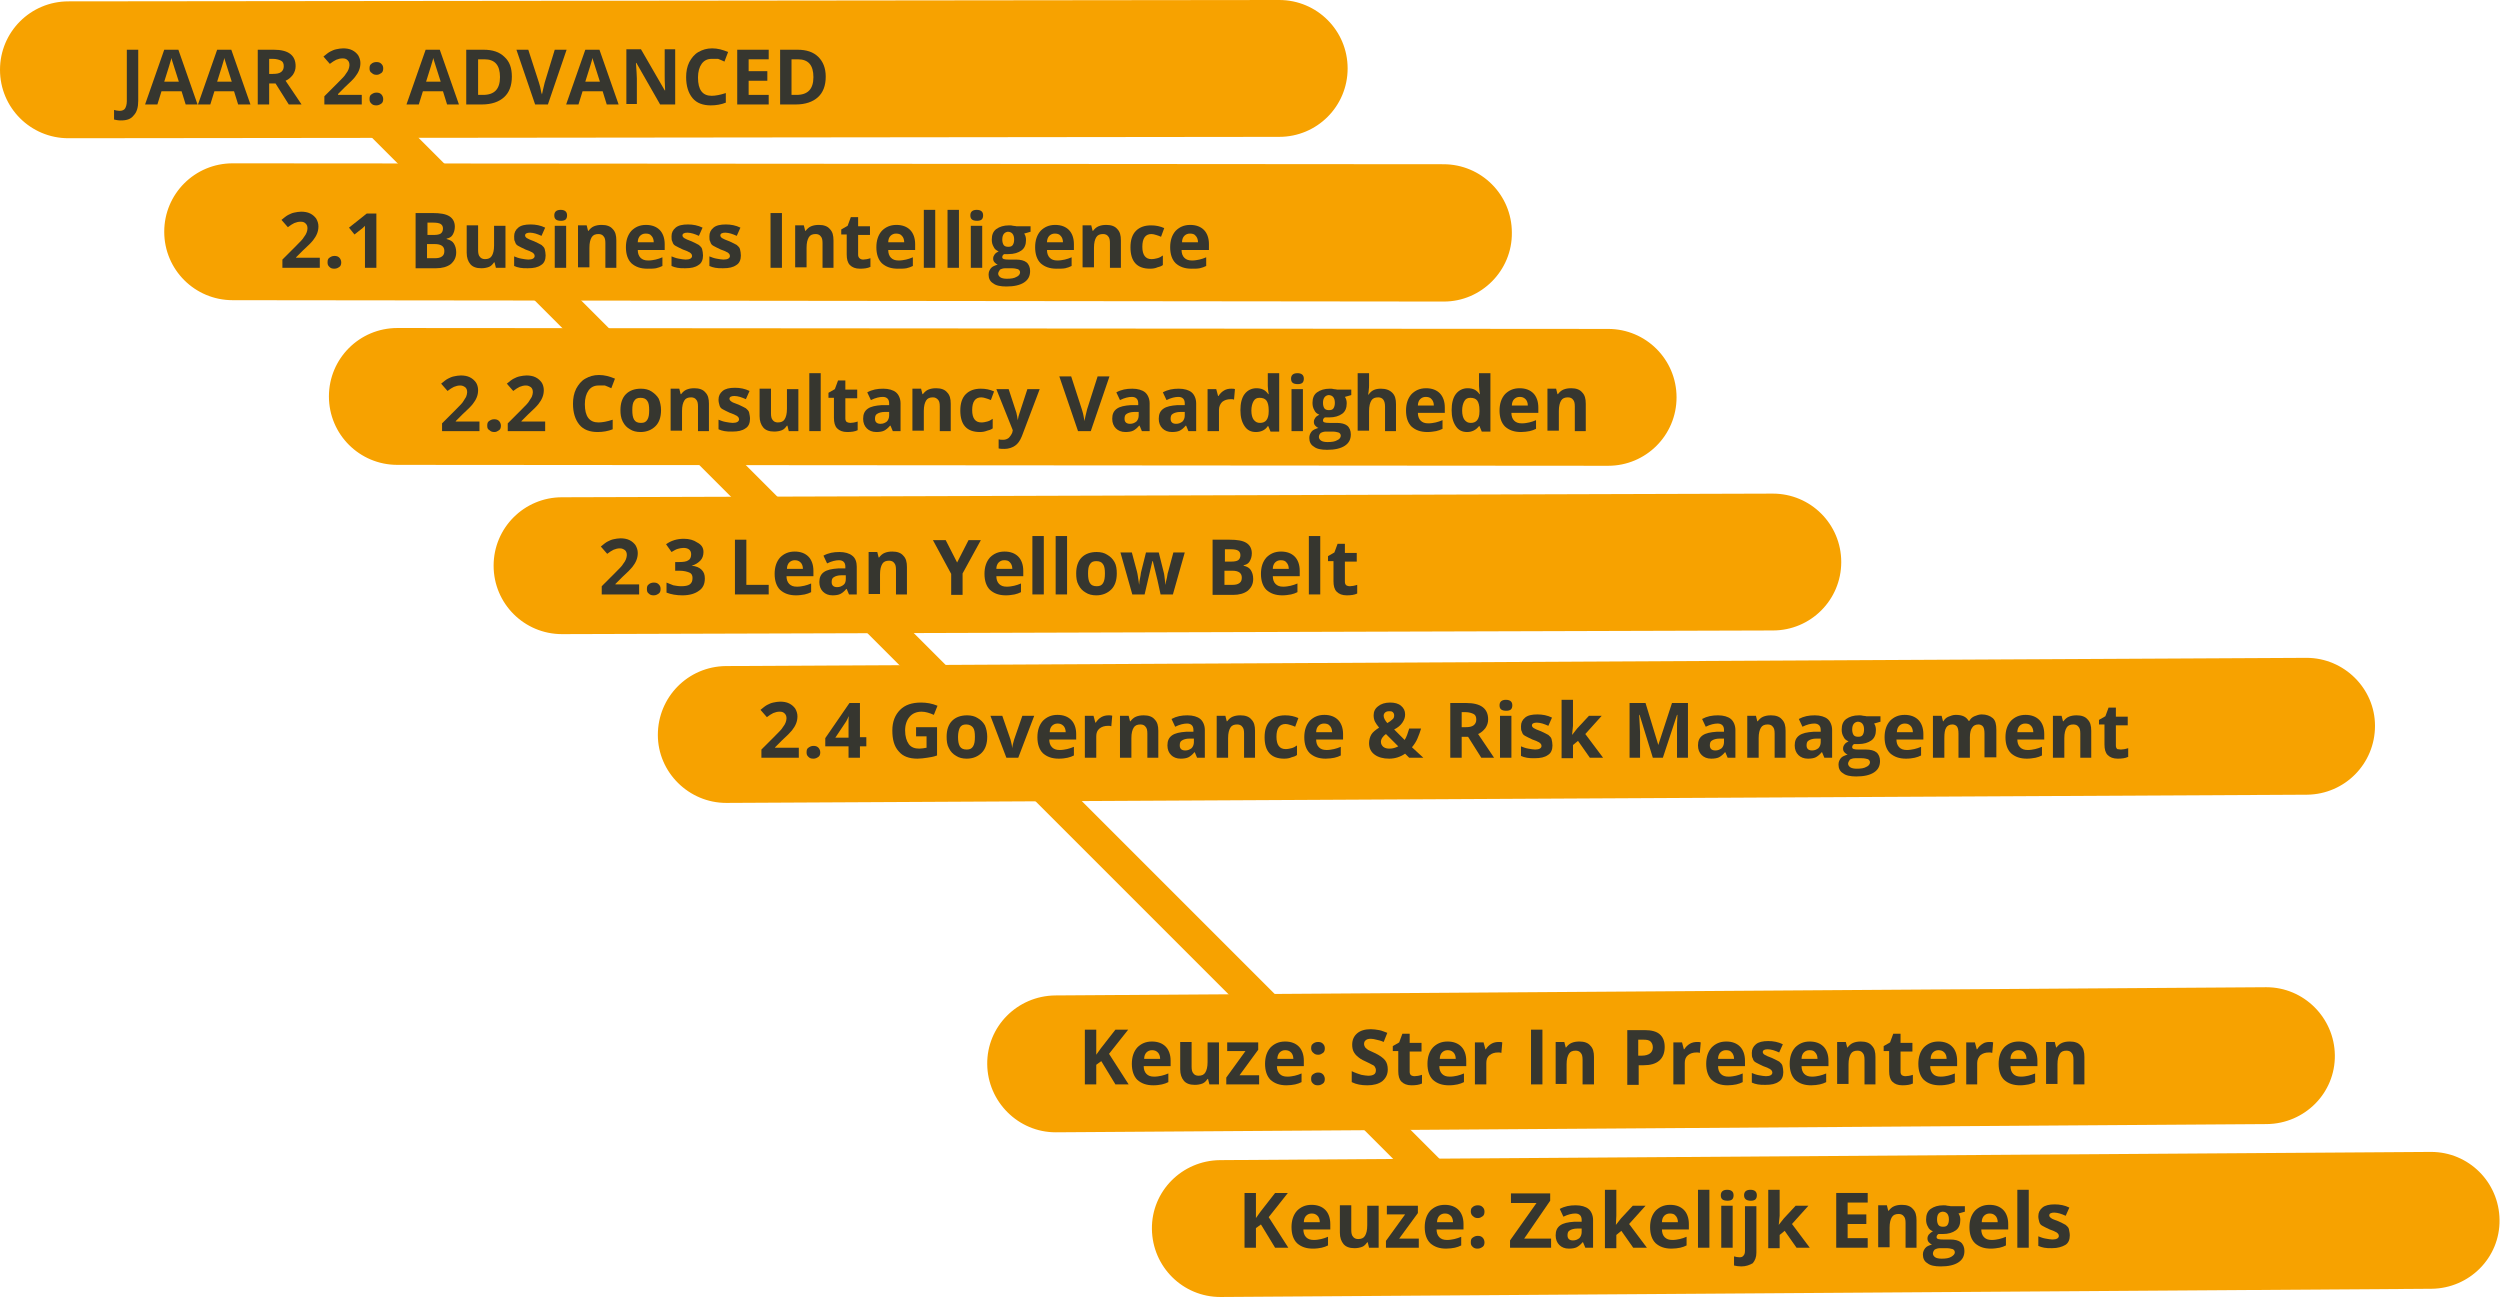 <svg width="548" height="285" viewBox="0 0 548 285" fill="none" xmlns="http://www.w3.org/2000/svg">
<path d="M78.874 17.341L73.783 22.433L326.147 274.797L331.238 269.705L78.874 17.341Z" fill="#F7A200"/>
<path d="M15 30.3C6.7 30.3 0 23.6 0 15.3C0 7 6.7 0.3 15 0.3L280.4 0C288.7 0 295.4 6.7 295.4 15C295.4 23.3 288.7 30 280.4 30L15 30.3Z" fill="#F7A200"/>
<path d="M316.5 66.1L51 65.8C42.7 65.8 36 59.1 36 50.8C36 42.5 42.7 35.8 51 35.8L316.4 36C324.7 36 331.4 42.7 331.4 51C331.5 59.3 324.7 66.1 316.5 66.1Z" fill="#F7A200"/>
<path d="M352.5 102.1L87.1 101.9C78.8 101.9 72.1 95.2 72.1 86.9C72.1 78.6 78.8 71.9 87.1 71.9L352.5 72.1C360.8 72.1 367.5 78.8 367.5 87.1C367.5 95.4 360.8 102.1 352.5 102.1Z" fill="#F7A200"/>
<path d="M159.2 176C151 176 144.2 169.3 144.2 161.1C144.2 152.8 150.8 146.1 159.1 146L505.5 144.2H505.6C513.8 144.2 520.6 150.9 520.6 159.1C520.6 167.4 514 174.1 505.7 174.2L159.2 176C159.3 176 159.3 176 159.2 176Z" fill="#F7A200"/>
<path d="M123.2 139C114.9 139 108.2 132.3 108.2 124C108.2 115.7 114.9 109 123.2 109L388.6 108.2C396.9 108.2 403.6 114.9 403.6 123.2C403.6 131.5 396.9 138.2 388.6 138.2L123.2 139Z" fill="#F7A200"/>
<path d="M231.4 248.2C223.2 248.2 216.5 241.5 216.4 233.3C216.3 225 223 218.3 231.3 218.2L496.7 216.4H496.8C505 216.4 511.7 223.1 511.8 231.3C511.9 239.6 505.2 246.3 496.9 246.4L231.5 248.2H231.4Z" fill="#F7A200"/>
<path d="M267.5 284.3C259.3 284.3 252.6 277.7 252.5 269.4C252.4 261.1 259.1 254.4 267.4 254.3L532.8 252.5H532.9C541.1 252.5 547.8 259.1 547.9 267.4C548 275.7 541.3 282.4 533 282.5L267.6 284.3C267.5 284.3 267.5 284.3 267.5 284.3Z" fill="#F7A200"/>
<path d="M26.5 26.4C25.9 26.4 25.4 26.3 25 26.2V24.1C25.4 24.2 25.8 24.3 26.2 24.3C26.8 24.3 27.2 24.1 27.4 23.8C27.6 23.5 27.8 22.9 27.8 22.2V10.9H30.3V22.1C30.3 23.5 30 24.6 29.3 25.3C28.7 26.1 27.8 26.4 26.5 26.4Z" fill="#36362F"/>
<path d="M40.7 22.9L39.8 20H35.4L34.5 22.9H31.8L36 10.9H39.1L43.3 22.9H40.7ZM39.2 17.9C38.4 15.3 37.9 13.9 37.8 13.5C37.7 13.2 37.6 12.9 37.6 12.7C37.4 13.4 36.9 15.1 36 17.9H39.2V17.9Z" fill="#36362F"/>
<path d="M52.2 22.9L51.3 20H47L46.1 22.9H43.4L47.6 10.9H50.7L54.9 22.9H52.2ZM50.8 17.9C50 15.3 49.5 13.9 49.4 13.5C49.3 13.2 49.2 12.9 49.2 12.7C49 13.4 48.5 15.1 47.6 17.9H50.8V17.9Z" fill="#36362F"/>
<path d="M59 18.3V22.9H56.5V10.9H60C61.6 10.9 62.8 11.2 63.6 11.8C64.4 12.4 64.8 13.3 64.8 14.5C64.8 15.2 64.6 15.8 64.2 16.4C63.8 16.9 63.3 17.4 62.6 17.7C64.4 20.4 65.6 22.1 66.1 22.9H63.3L60.4 18.3H59ZM59 16.2H59.8C60.6 16.2 61.2 16.1 61.6 15.8C62 15.5 62.2 15.1 62.2 14.5C62.2 13.9 62 13.5 61.6 13.3C61.2 13.1 60.6 12.9 59.8 12.9H59V16.2Z" fill="#36362F"/>
<path d="M79.5 22.9H71.1V21.1L74.1 18.1C75 17.2 75.6 16.6 75.8 16.2C76.1 15.8 76.3 15.5 76.4 15.2C76.5 14.9 76.6 14.6 76.6 14.3C76.6 13.8 76.5 13.5 76.2 13.2C75.9 12.9 75.6 12.8 75.1 12.8C74.6 12.8 74.2 12.9 73.7 13.1C73.3 13.3 72.8 13.6 72.3 14L70.9 12.4C71.5 11.9 72 11.5 72.4 11.3C72.8 11.1 73.2 10.9 73.7 10.8C74.2 10.7 74.7 10.6 75.2 10.6C75.9 10.6 76.6 10.7 77.2 11C77.8 11.3 78.2 11.7 78.5 12.1C78.8 12.6 79 13.2 79 13.8C79 14.4 78.9 14.9 78.7 15.4C78.5 15.9 78.2 16.4 77.8 16.9C77.4 17.4 76.7 18.1 75.6 19.1L74.1 20.6V20.8H79.3V22.9H79.5Z" fill="#36362F"/>
<path d="M81 15C81 14.5 81.1 14.2 81.4 14C81.6 13.8 82 13.6 82.5 13.6C83 13.6 83.3 13.7 83.6 14C83.9 14.3 84 14.6 84 15C84 15.4 83.9 15.8 83.6 16C83.3 16.2 83 16.4 82.6 16.4C82.1 16.4 81.8 16.3 81.5 16C81.1 15.8 81 15.4 81 15ZM81 21.7C81 21.2 81.1 20.9 81.4 20.7C81.7 20.5 82 20.3 82.5 20.3C83 20.3 83.3 20.4 83.6 20.7C83.8 20.9 84 21.3 84 21.7C84 22.1 83.9 22.5 83.6 22.7C83.3 22.9 83 23.1 82.5 23.1C82 23.1 81.7 23 81.4 22.7C81.1 22.4 81 22.2 81 21.7Z" fill="#36362F"/>
<path d="M98 22.9L97.1 20H92.7L91.8 22.9H89.1L93.3 10.9H96.4L100.6 22.9H98ZM96.6 17.9C95.8 15.3 95.3 13.9 95.2 13.5C95.1 13.2 95 12.9 95 12.7C94.8 13.4 94.3 15.1 93.4 17.9H96.6V17.9Z" fill="#36362F"/>
<path d="M112.2 16.8C112.2 18.8 111.6 20.3 110.5 21.3C109.4 22.3 107.8 22.9 105.6 22.9H102.2V10.9H106C108 10.9 109.5 11.4 110.6 12.5C111.7 13.5 112.2 14.9 112.2 16.8ZM109.6 16.9C109.6 14.3 108.5 13 106.2 13H104.8V20.8H105.9C108.4 20.8 109.6 19.5 109.6 16.9Z" fill="#36362F"/>
<path d="M121.6 10.9H124.2L120.1 22.9H117.3L113.2 10.9H115.8L118.1 18C118.2 18.4 118.4 18.9 118.5 19.5C118.6 20.1 118.7 20.5 118.8 20.7C118.9 20.2 119.1 19.3 119.4 18.1L121.6 10.9Z" fill="#36362F"/>
<path d="M133 22.9L132.1 20H127.7L126.8 22.9H124.1L128.3 10.9H131.4L135.6 22.9H133ZM131.5 17.9C130.7 15.3 130.2 13.9 130.1 13.5C130 13.2 129.9 12.9 129.9 12.7C129.7 13.4 129.2 15.1 128.3 17.9H131.5V17.9Z" fill="#36362F"/>
<path d="M147.9 22.9H144.7L139.5 13.8H139.4C139.5 15.4 139.6 16.5 139.6 17.2V22.8H137.3V10.8H140.5L145.7 19.8H145.8C145.7 18.2 145.7 17.1 145.7 16.5V10.8H148V22.9H147.9Z" fill="#36362F"/>
<path d="M156 12.9C155 12.9 154.3 13.3 153.8 14C153.3 14.7 153 15.7 153 17C153 19.7 154 21 156 21C156.8 21 157.9 20.8 159.1 20.4V22.5C158.1 22.9 157 23.1 155.8 23.1C154.1 23.1 152.7 22.6 151.8 21.5C150.9 20.4 150.4 18.9 150.4 16.9C150.4 15.7 150.6 14.6 151.1 13.6C151.6 12.7 152.2 11.9 153.1 11.4C154 10.9 154.9 10.6 156.1 10.6C157.3 10.6 158.4 10.9 159.6 11.4L158.8 13.5C158.4 13.3 157.9 13.1 157.4 12.9C156.9 12.9 156.4 12.9 156 12.9Z" fill="#36362F"/>
<path d="M168.5 22.9H161.6V10.9H168.5V13H164.1V15.6H168.2V17.7H164.1V20.8H168.5V22.9Z" fill="#36362F"/>
<path d="M181 16.8C181 18.8 180.4 20.3 179.3 21.3C178.2 22.3 176.6 22.9 174.4 22.9H171V10.9H174.8C176.8 10.9 178.3 11.4 179.4 12.5C180.4 13.5 181 14.9 181 16.8ZM178.3 16.9C178.3 14.3 177.2 13 174.9 13H173.5V20.8H174.6C177.1 20.8 178.3 19.5 178.3 16.9Z" fill="#36362F"/>
<path d="M70.3 58.7H61.9V56.9L64.9 53.9C65.8 53 66.4 52.4 66.6 52C66.9 51.6 67.1 51.3 67.2 51C67.3 50.7 67.4 50.4 67.4 50.1C67.4 49.6 67.3 49.3 67 49C66.7 48.7 66.4 48.6 65.9 48.6C65.4 48.6 65 48.7 64.5 48.9C64.1 49.1 63.6 49.4 63.1 49.8L61.7 48.2C62.3 47.7 62.8 47.3 63.2 47.1C63.6 46.9 64 46.7 64.5 46.6C65 46.5 65.5 46.4 66 46.4C66.7 46.4 67.4 46.5 68 46.8C68.6 47.1 69 47.5 69.3 47.9C69.6 48.4 69.8 49 69.8 49.6C69.8 50.2 69.7 50.7 69.5 51.2C69.3 51.7 69 52.2 68.6 52.7C68.2 53.2 67.5 53.9 66.4 54.9L64.9 56.4V56.5H70.1V58.7H70.3Z" fill="#36362F"/>
<path d="M71.8 57.5C71.8 57 71.9 56.7 72.2 56.5C72.5 56.3 72.8 56.1 73.3 56.1C73.8 56.1 74.1 56.2 74.4 56.5C74.6 56.7 74.8 57.1 74.8 57.5C74.8 57.9 74.7 58.3 74.4 58.5C74.1 58.7 73.8 58.9 73.3 58.9C72.8 58.9 72.5 58.8 72.2 58.5C71.9 58.2 71.8 58 71.8 57.5Z" fill="#36362F"/>
<path d="M82.6 58.7H80V51.8V50.7V49.5C79.6 49.9 79.3 50.2 79.1 50.3L77.7 51.4L76.5 49.9L80.4 46.8H82.5V58.7H82.6Z" fill="#36362F"/>
<path d="M91.1 46.7H94.8C96.5 46.7 97.7 46.9 98.5 47.4C99.3 47.9 99.7 48.7 99.7 49.7C99.7 50.4 99.5 51 99.2 51.5C98.9 52 98.4 52.2 97.9 52.3V52.4C98.7 52.6 99.2 52.9 99.5 53.4C99.8 53.9 100 54.5 100 55.3C100 56.4 99.6 57.2 98.8 57.9C98 58.5 96.9 58.8 95.6 58.8H91.1V46.7ZM93.6 51.5H95.1C95.8 51.5 96.3 51.4 96.6 51.2C96.9 51 97.1 50.6 97.1 50.1C97.1 49.6 96.9 49.3 96.6 49.1C96.3 48.9 95.7 48.8 95 48.8H93.7V51.5H93.6ZM93.6 53.5V56.6H95.3C96 56.6 96.5 56.5 96.9 56.2C97.3 55.9 97.4 55.5 97.4 55C97.4 54 96.7 53.5 95.3 53.5H93.6V53.5Z" fill="#36362F"/>
<path d="M108.7 58.7L108.4 57.5H108.3C108 57.9 107.7 58.3 107.2 58.5C106.7 58.7 106.1 58.8 105.5 58.8C104.4 58.8 103.6 58.5 103.1 57.9C102.6 57.3 102.3 56.5 102.3 55.4V49.4H104.8V54.8C104.8 55.5 104.9 56 105.2 56.3C105.4 56.6 105.8 56.8 106.3 56.8C107 56.8 107.5 56.6 107.8 56.1C108.1 55.6 108.3 54.9 108.3 53.8V49.5H110.8V58.7H108.7Z" fill="#36362F"/>
<path d="M119.6 56C119.6 56.9 119.3 57.7 118.6 58.1C117.9 58.6 117 58.8 115.7 58.8C115 58.8 114.5 58.8 114 58.7C113.5 58.6 113.1 58.5 112.7 58.3V56.2C113.2 56.4 113.7 56.6 114.3 56.7C114.9 56.8 115.4 56.9 115.8 56.9C116.7 56.9 117.2 56.6 117.2 56.1C117.2 55.9 117.1 55.7 117 55.6C116.9 55.5 116.7 55.3 116.4 55.2C116.1 55 115.7 54.9 115.2 54.7C114.5 54.4 114 54.1 113.6 53.9C113.2 53.7 113 53.4 112.9 53C112.7 52.7 112.7 52.3 112.7 51.8C112.7 51 113 50.4 113.6 49.9C114.2 49.4 115.1 49.2 116.3 49.2C117.4 49.2 118.5 49.4 119.5 49.9L118.7 51.7C118.2 51.5 117.8 51.3 117.4 51.2C117 51.1 116.6 51 116.2 51C115.5 51 115.1 51.2 115.1 51.6C115.1 51.8 115.2 52 115.5 52.2C115.8 52.4 116.3 52.6 117.1 52.9C117.8 53.2 118.3 53.5 118.7 53.7C119 54 119.3 54.2 119.4 54.6C119.5 55 119.6 55.5 119.6 56Z" fill="#36362F"/>
<path d="M121.5 47.2C121.5 46.4 122 46 122.9 46C123.8 46 124.3 46.4 124.3 47.2C124.3 47.6 124.2 47.9 124 48.1C123.8 48.3 123.4 48.4 123 48.4C121.9 48.4 121.5 48 121.5 47.2ZM124.1 58.7H121.6V49.5H124.1V58.7Z" fill="#36362F"/>
<path d="M135.2 58.7H132.7V53.3C132.7 52.6 132.6 52.1 132.3 51.8C132.1 51.5 131.7 51.3 131.2 51.3C130.5 51.3 130 51.5 129.7 52C129.4 52.5 129.2 53.2 129.2 54.3V58.6H126.7V49.4H128.6L128.9 50.6H129C129.3 50.2 129.7 49.8 130.2 49.6C130.7 49.4 131.2 49.3 131.9 49.3C133 49.3 133.8 49.6 134.3 50.2C134.9 50.8 135.1 51.6 135.1 52.7V58.7H135.2Z" fill="#36362F"/>
<path d="M141.9 58.9C140.4 58.9 139.3 58.5 138.4 57.7C137.6 56.9 137.2 55.7 137.2 54.2C137.2 52.7 137.6 51.5 138.4 50.6C139.2 49.8 140.2 49.3 141.6 49.3C142.9 49.3 143.9 49.7 144.6 50.4C145.3 51.1 145.7 52.2 145.7 53.5V54.8H139.8C139.8 55.5 140 56.1 140.4 56.5C140.8 56.9 141.3 57.1 142.1 57.1C142.7 57.1 143.2 57 143.7 56.9C144.2 56.8 144.7 56.6 145.2 56.4V58.3C144.8 58.5 144.3 58.7 143.8 58.8C143.3 58.9 142.6 58.9 141.9 58.9ZM141.5 51.2C141 51.2 140.6 51.4 140.3 51.7C140 52 139.8 52.5 139.8 53.1H143.3C143.3 52.5 143.1 52 142.8 51.7C142.5 51.3 142.1 51.2 141.5 51.2Z" fill="#36362F"/>
<path d="M154.1 56C154.1 56.9 153.8 57.7 153.1 58.1C152.4 58.6 151.5 58.8 150.2 58.8C149.5 58.8 149 58.8 148.5 58.7C148 58.6 147.6 58.5 147.2 58.3V56.2C147.7 56.4 148.2 56.6 148.8 56.7C149.4 56.8 149.9 56.9 150.3 56.9C151.2 56.9 151.7 56.6 151.7 56.1C151.7 55.9 151.6 55.7 151.5 55.6C151.4 55.5 151.2 55.3 150.9 55.2C150.6 55 150.2 54.9 149.7 54.7C149 54.4 148.5 54.1 148.1 53.9C147.7 53.7 147.5 53.4 147.4 53C147.2 52.7 147.2 52.3 147.2 51.8C147.2 51 147.5 50.4 148.1 49.9C148.7 49.4 149.6 49.2 150.8 49.2C151.9 49.2 153 49.4 154 49.9L153.2 51.7C152.7 51.5 152.3 51.3 151.9 51.2C151.5 51.1 151.1 51 150.7 51C150 51 149.6 51.2 149.6 51.6C149.6 51.8 149.7 52 150 52.2C150.3 52.4 150.8 52.6 151.6 52.9C152.3 53.2 152.8 53.5 153.2 53.7C153.5 54 153.8 54.2 153.9 54.6C154 55 154.1 55.5 154.1 56Z" fill="#36362F"/>
<path d="M162.4 56C162.4 56.9 162.1 57.7 161.4 58.1C160.7 58.6 159.8 58.8 158.5 58.8C157.8 58.8 157.3 58.8 156.8 58.7C156.3 58.6 155.9 58.5 155.5 58.3V56.2C156 56.4 156.5 56.6 157.1 56.7C157.7 56.8 158.2 56.9 158.6 56.9C159.5 56.9 160 56.6 160 56.1C160 55.9 159.9 55.7 159.8 55.6C159.7 55.5 159.5 55.3 159.2 55.2C158.9 55 158.5 54.9 158 54.7C157.3 54.4 156.8 54.1 156.4 53.9C156 53.7 155.8 53.4 155.7 53C155.5 52.7 155.5 52.3 155.5 51.8C155.5 51 155.8 50.4 156.4 49.9C157 49.4 157.9 49.2 159.1 49.2C160.2 49.2 161.3 49.4 162.3 49.9L161.5 51.7C161 51.5 160.6 51.3 160.2 51.2C159.8 51.1 159.4 51 159 51C158.3 51 157.9 51.2 157.9 51.6C157.9 51.8 158 52 158.3 52.2C158.6 52.4 159.1 52.6 159.9 52.9C160.6 53.2 161.1 53.5 161.5 53.7C161.8 54 162.1 54.2 162.2 54.6C162.3 55 162.4 55.5 162.4 56Z" fill="#36362F"/>
<path d="M168.9 58.7V46.7H171.4V58.7H168.9Z" fill="#36362F"/>
<path d="M182.8 58.7H180.3V53.3C180.3 52.6 180.2 52.1 179.9 51.8C179.7 51.5 179.3 51.3 178.8 51.3C178.1 51.3 177.6 51.5 177.3 52C177 52.5 176.8 53.2 176.8 54.3V58.6H174.3V49.4H176.2L176.5 50.6H176.6C176.9 50.2 177.3 49.8 177.8 49.6C178.3 49.4 178.8 49.3 179.5 49.3C180.6 49.3 181.4 49.6 181.9 50.2C182.5 50.8 182.7 51.6 182.7 52.7V58.7H182.8Z" fill="#36362F"/>
<path d="M189.2 56.9C189.6 56.9 190.2 56.8 190.8 56.6V58.5C190.2 58.8 189.4 58.9 188.5 58.9C187.5 58.9 186.8 58.6 186.3 58.1C185.8 57.6 185.6 56.8 185.6 55.8V51.4H184.4V50.3L185.8 49.5L186.5 47.6H188.1V49.6H190.7V51.5H188.1V55.8C188.1 56.2 188.2 56.4 188.4 56.6C188.6 56.8 188.9 56.9 189.2 56.9Z" fill="#36362F"/>
<path d="M196.8 58.9C195.3 58.9 194.2 58.5 193.3 57.7C192.5 56.9 192.1 55.7 192.1 54.2C192.1 52.7 192.5 51.5 193.3 50.6C194.1 49.8 195.1 49.3 196.5 49.3C197.8 49.3 198.8 49.7 199.5 50.4C200.2 51.1 200.6 52.2 200.6 53.5V54.8H194.7C194.7 55.5 194.9 56.1 195.3 56.5C195.7 56.9 196.2 57.1 197 57.1C197.6 57.1 198.1 57 198.6 56.9C199.1 56.8 199.6 56.6 200.1 56.4V58.3C199.7 58.5 199.2 58.7 198.7 58.8C198.2 58.9 197.5 58.9 196.8 58.9ZM196.4 51.2C195.9 51.2 195.5 51.4 195.2 51.7C194.9 52 194.7 52.5 194.7 53.1H198.2C198.2 52.5 198 52 197.7 51.7C197.4 51.3 196.9 51.2 196.4 51.2Z" fill="#36362F"/>
<path d="M205 58.7H202.5V46H205V58.7Z" fill="#36362F"/>
<path d="M210.2 58.7H207.7V46H210.2V58.7Z" fill="#36362F"/>
<path d="M212.7 47.2C212.7 46.4 213.2 46 214.1 46C215 46 215.5 46.4 215.5 47.2C215.5 47.6 215.4 47.9 215.2 48.1C215 48.3 214.6 48.4 214.2 48.4C213.1 48.4 212.7 48 212.7 47.2ZM215.3 58.7H212.8V49.5H215.3V58.7Z" fill="#36362F"/>
<path d="M225.9 49.5V50.8L224.5 51.2C224.8 51.6 224.9 52.1 224.9 52.6C224.9 53.6 224.6 54.4 223.9 54.9C223.2 55.4 222.3 55.7 221 55.7H220.5H220.1C219.8 55.9 219.7 56.1 219.7 56.4C219.7 56.8 220.2 56.9 221.1 56.9H222.7C223.7 56.9 224.5 57.1 225 57.5C225.5 57.9 225.8 58.6 225.8 59.4C225.8 60.5 225.4 61.3 224.5 61.9C223.6 62.5 222.3 62.8 220.6 62.8C219.3 62.8 218.3 62.6 217.7 62.1C217 61.7 216.7 61 216.7 60.2C216.7 59.6 216.9 59.2 217.2 58.8C217.5 58.4 218.1 58.2 218.7 58C218.4 57.9 218.2 57.7 218 57.5C217.8 57.3 217.7 57 217.7 56.7C217.7 56.3 217.8 56.1 218 55.8C218.2 55.5 218.5 55.3 218.9 55.1C218.4 54.9 218 54.6 217.8 54.1C217.5 53.6 217.4 53.1 217.4 52.5C217.4 51.5 217.7 50.7 218.4 50.2C219.1 49.7 220 49.4 221.2 49.4C221.5 49.4 221.8 49.4 222.1 49.5C222.5 49.5 222.7 49.6 222.8 49.6H225.9V49.5ZM218.8 60C218.8 60.3 219 60.6 219.3 60.8C219.6 61 220.1 61.1 220.7 61.1C221.6 61.1 222.3 61 222.8 60.7C223.3 60.5 223.6 60.1 223.6 59.7C223.6 59.4 223.4 59.1 223.1 59C222.8 58.9 222.3 58.8 221.7 58.8H220.4C219.9 58.8 219.6 58.9 219.2 59.1C219 59.4 218.8 59.7 218.8 60ZM219.7 52.5C219.7 53 219.8 53.4 220 53.7C220.2 54 220.6 54.1 221 54.1C221.5 54.1 221.8 54 222 53.7C222.2 53.4 222.3 53 222.3 52.5C222.3 51.4 221.8 50.8 220.9 50.8C220.2 50.9 219.7 51.4 219.7 52.5Z" fill="#36362F"/>
<path d="M231.6 58.9C230.1 58.9 229 58.5 228.1 57.7C227.3 56.9 226.9 55.7 226.9 54.2C226.9 52.7 227.3 51.5 228.1 50.6C228.9 49.8 229.9 49.3 231.3 49.3C232.6 49.3 233.6 49.7 234.3 50.4C235 51.1 235.4 52.2 235.4 53.5V54.8H229.5C229.5 55.5 229.7 56.1 230.1 56.5C230.5 56.9 231 57.1 231.8 57.1C232.4 57.1 232.9 57 233.4 56.9C233.9 56.8 234.4 56.6 234.9 56.4V58.3C234.5 58.5 234 58.7 233.5 58.8C233 58.9 232.3 58.9 231.6 58.9ZM231.2 51.2C230.7 51.2 230.3 51.4 230 51.7C229.7 52 229.5 52.5 229.5 53.1H233C233 52.5 232.8 52 232.5 51.7C232.2 51.3 231.7 51.2 231.2 51.2Z" fill="#36362F"/>
<path d="M245.8 58.7H243.3V53.3C243.3 52.6 243.2 52.1 242.9 51.8C242.7 51.5 242.3 51.3 241.8 51.3C241.1 51.3 240.6 51.5 240.3 52C240 52.5 239.8 53.2 239.8 54.3V58.6H237.3V49.4H239.2L239.5 50.6H239.6C239.9 50.2 240.3 49.8 240.8 49.6C241.3 49.4 241.8 49.3 242.5 49.3C243.6 49.3 244.4 49.6 244.9 50.2C245.5 50.8 245.7 51.6 245.7 52.7V58.7H245.8Z" fill="#36362F"/>
<path d="M252.1 58.9C249.2 58.9 247.8 57.3 247.8 54.2C247.8 52.6 248.2 51.4 249 50.6C249.8 49.8 250.9 49.4 252.3 49.4C253.4 49.4 254.3 49.6 255.2 50L254.5 51.9C254.1 51.7 253.7 51.6 253.4 51.5C253.1 51.4 252.7 51.3 252.4 51.3C251.1 51.3 250.4 52.2 250.4 54.1C250.4 55.9 251.1 56.8 252.4 56.8C252.9 56.8 253.3 56.7 253.7 56.6C254.1 56.5 254.5 56.3 254.9 56V58.1C254.5 58.4 254.1 58.5 253.7 58.6C253.3 58.8 252.7 58.9 252.1 58.9Z" fill="#36362F"/>
<path d="M261.2 58.9C259.7 58.9 258.6 58.5 257.7 57.7C256.9 56.9 256.5 55.7 256.5 54.2C256.5 52.7 256.9 51.5 257.7 50.6C258.5 49.8 259.5 49.3 260.9 49.3C262.2 49.3 263.2 49.7 263.9 50.4C264.6 51.1 265 52.2 265 53.5V54.8H259C259 55.5 259.2 56.1 259.6 56.5C260 56.9 260.5 57.1 261.3 57.1C261.9 57.1 262.4 57 262.9 56.9C263.4 56.8 263.9 56.6 264.4 56.4V58.3C264 58.5 263.5 58.7 263 58.8C262.5 58.9 261.9 58.9 261.2 58.9ZM260.8 51.2C260.3 51.2 259.9 51.4 259.6 51.7C259.3 52 259.1 52.5 259.1 53.1H262.6C262.6 52.5 262.4 52 262.1 51.7C261.8 51.3 261.4 51.2 260.8 51.2Z" fill="#36362F"/>
<path d="M105.3 94.5H96.9V92.8L99.9 89.8C100.8 88.9 101.4 88.3 101.6 87.9C101.8 87.5 102.1 87.2 102.2 86.9C102.3 86.6 102.4 86.3 102.4 86C102.4 85.5 102.3 85.2 102 84.9C101.7 84.7 101.4 84.5 100.9 84.5C100.4 84.5 100 84.6 99.5 84.8C99.1 85 98.6 85.3 98.1 85.7L96.7 84.1C97.3 83.6 97.8 83.2 98.2 83C98.6 82.8 99 82.6 99.5 82.5C100 82.4 100.5 82.3 101 82.3C101.7 82.3 102.4 82.4 103 82.7C103.6 83 104 83.4 104.3 83.8C104.6 84.2 104.8 84.9 104.8 85.5C104.8 86.1 104.7 86.6 104.5 87.1C104.3 87.6 104 88.1 103.6 88.6C103.2 89.1 102.5 89.8 101.4 90.8L99.9 92.3V92.4H105.1V94.5H105.3Z" fill="#36362F"/>
<path d="M106.8 93.3C106.8 92.8 106.9 92.5 107.2 92.3C107.5 92.1 107.8 91.9 108.3 91.9C108.8 91.9 109.1 92 109.4 92.3C109.6 92.5 109.8 92.9 109.8 93.3C109.8 93.7 109.7 94.1 109.4 94.3C109.1 94.5 108.8 94.7 108.4 94.7C107.9 94.7 107.6 94.6 107.3 94.3C106.9 94.1 106.8 93.8 106.8 93.3Z" fill="#36362F"/>
<path d="M119.7 94.5H111.3V92.8L114.3 89.8C115.2 88.9 115.8 88.3 116 87.9C116.2 87.5 116.5 87.2 116.6 86.9C116.7 86.6 116.8 86.3 116.8 86C116.8 85.5 116.7 85.2 116.4 84.9C116.1 84.7 115.8 84.5 115.3 84.5C114.8 84.5 114.4 84.6 113.9 84.8C113.5 85 113 85.3 112.5 85.7L111.1 84.1C111.7 83.6 112.2 83.2 112.6 83C113 82.8 113.4 82.6 113.9 82.5C114.4 82.4 114.9 82.3 115.4 82.3C116.1 82.3 116.8 82.4 117.4 82.7C118 83 118.4 83.4 118.7 83.8C119 84.2 119.2 84.9 119.2 85.5C119.2 86.1 119.1 86.6 118.9 87.1C118.7 87.6 118.4 88.1 118 88.6C117.6 89.1 116.9 89.8 115.8 90.8L114.3 92.3V92.4H119.5V94.5H119.7Z" fill="#36362F"/>
<path d="M131.2 84.5C130.2 84.5 129.5 84.9 129 85.6C128.5 86.3 128.2 87.3 128.2 88.6C128.2 91.3 129.2 92.6 131.2 92.6C132 92.6 133.1 92.4 134.3 92V94.1C133.3 94.5 132.2 94.7 131 94.7C129.3 94.7 127.9 94.2 127 93.1C126.1 92 125.6 90.5 125.6 88.5C125.6 87.3 125.8 86.2 126.3 85.2C126.8 84.3 127.4 83.5 128.3 83C129.2 82.5 130.1 82.2 131.3 82.2C132.5 82.2 133.6 82.5 134.8 83L134 85.1C133.6 84.9 133.1 84.7 132.6 84.5C132.1 84.5 131.6 84.5 131.2 84.5Z" fill="#36362F"/>
<path d="M144.9 89.9C144.9 91.4 144.5 92.6 143.7 93.4C142.9 94.2 141.8 94.7 140.4 94.7C139.5 94.7 138.7 94.5 138.1 94.1C137.4 93.7 136.9 93.2 136.5 92.4C136.1 91.6 136 90.8 136 89.9C136 88.4 136.4 87.2 137.2 86.4C138 85.6 139.1 85.2 140.5 85.2C141.4 85.2 142.2 85.4 142.8 85.8C143.4 86.2 144 86.7 144.4 87.4C144.7 88.1 144.9 89 144.9 89.9ZM138.6 89.9C138.6 90.8 138.7 91.5 139 92C139.3 92.5 139.8 92.7 140.5 92.7C141.2 92.7 141.6 92.5 141.9 92C142.2 91.5 142.3 90.9 142.3 89.9C142.3 89 142.2 88.3 141.9 87.9C141.6 87.4 141.1 87.2 140.4 87.2C139.7 87.2 139.3 87.4 139 87.9C138.7 88.3 138.6 89 138.6 89.9Z" fill="#36362F"/>
<path d="M155.5 94.5H153V89.1C153 88.4 152.9 87.9 152.6 87.6C152.4 87.3 152 87.1 151.5 87.1C150.8 87.1 150.3 87.3 150 87.8C149.7 88.3 149.5 89 149.5 90.1V94.4H147V85.2H148.9L149.2 86.4H149.3C149.6 86 150 85.6 150.5 85.4C151 85.2 151.5 85.1 152.2 85.1C153.3 85.1 154.1 85.4 154.6 86C155.2 86.6 155.4 87.4 155.4 88.5V94.5H155.5Z" fill="#36362F"/>
<path d="M164.4 91.8C164.4 92.7 164.1 93.5 163.4 93.9C162.7 94.4 161.8 94.6 160.5 94.6C159.8 94.6 159.3 94.6 158.8 94.5C158.3 94.4 157.9 94.3 157.5 94.1V92C158 92.2 158.5 92.4 159.1 92.5C159.7 92.6 160.2 92.7 160.6 92.7C161.5 92.7 162 92.4 162 91.9C162 91.7 161.9 91.5 161.8 91.4C161.7 91.3 161.5 91.1 161.2 91C160.9 90.8 160.5 90.7 160 90.5C159.3 90.2 158.8 89.9 158.4 89.7C158 89.5 157.8 89.2 157.7 88.8C157.6 88.4 157.5 88.1 157.5 87.6C157.5 86.8 157.8 86.2 158.4 85.7C159 85.2 159.9 85 161.1 85C162.2 85 163.3 85.2 164.3 85.7L163.5 87.5C163 87.3 162.6 87.1 162.2 87C161.8 86.9 161.4 86.8 161 86.8C160.3 86.8 159.9 87 159.9 87.4C159.9 87.6 160 87.8 160.3 88C160.5 88.2 161.1 88.4 161.9 88.7C162.6 89 163.1 89.3 163.5 89.5C163.8 89.8 164.1 90 164.2 90.4C164.3 90.9 164.4 91.3 164.4 91.8Z" fill="#36362F"/>
<path d="M172.9 94.5L172.6 93.3H172.5C172.2 93.7 171.9 94.1 171.4 94.3C170.9 94.5 170.3 94.6 169.7 94.6C168.6 94.6 167.8 94.3 167.3 93.7C166.8 93.1 166.5 92.3 166.5 91.2V85.2H169V90.6C169 91.3 169.1 91.8 169.4 92.1C169.6 92.4 170 92.6 170.5 92.6C171.2 92.6 171.7 92.4 172 91.9C172.3 91.4 172.5 90.7 172.5 89.6V85.3H175V94.5H172.9Z" fill="#36362F"/>
<path d="M179.9 94.5H177.4V81.8H179.9V94.5Z" fill="#36362F"/>
<path d="M186.4 92.7C186.8 92.7 187.4 92.6 188 92.4V94.3C187.4 94.6 186.6 94.7 185.7 94.7C184.7 94.7 184 94.4 183.5 93.9C183 93.4 182.8 92.6 182.8 91.6V87.2H181.6V86.1L183 85.3L183.7 83.4H185.3V85.4H187.9V87.3H185.3V91.7C185.3 92.1 185.4 92.3 185.6 92.5C185.8 92.6 186.1 92.7 186.4 92.7Z" fill="#36362F"/>
<path d="M195.7 94.5L195.2 93.3H195.1C194.7 93.8 194.2 94.2 193.8 94.4C193.4 94.6 192.8 94.7 192.1 94.7C191.2 94.7 190.5 94.4 190 93.9C189.5 93.4 189.2 92.7 189.2 91.8C189.2 90.8 189.5 90.1 190.2 89.6C190.9 89.1 191.9 88.9 193.3 88.8H194.9V88.4C194.9 87.5 194.4 87 193.5 87C192.8 87 191.9 87.2 190.9 87.7L190.1 86C191.2 85.4 192.3 85.2 193.6 85.2C194.8 85.2 195.8 85.5 196.4 86C197 86.5 197.4 87.4 197.4 88.4V94.5H195.7V94.5ZM194.9 90.3H193.9C193.2 90.3 192.6 90.5 192.3 90.7C191.9 90.9 191.8 91.3 191.8 91.8C191.8 92.5 192.2 92.9 193 92.9C193.6 92.9 194 92.7 194.4 92.4C194.7 92.1 194.9 91.6 194.9 91.1V90.3Z" fill="#36362F"/>
<path d="M208.5 94.5H206V89.1C206 88.4 205.9 87.9 205.6 87.6C205.3 87.3 205 87.1 204.5 87.1C203.8 87.1 203.3 87.3 203 87.8C202.7 88.3 202.5 89 202.5 90.1V94.4H200V85.2H201.9L202.2 86.4H202.3C202.6 86 203 85.6 203.5 85.4C204 85.2 204.5 85.1 205.2 85.1C206.3 85.1 207.1 85.4 207.6 86C208.2 86.6 208.4 87.4 208.4 88.5V94.5H208.5Z" fill="#36362F"/>
<path d="M214.8 94.7C211.9 94.7 210.5 93.1 210.5 90C210.5 88.4 210.9 87.2 211.7 86.4C212.5 85.6 213.6 85.2 215 85.2C216.1 85.2 217 85.4 217.9 85.8L217.2 87.7C216.8 87.5 216.4 87.4 216.1 87.3C215.8 87.2 215.4 87.1 215.1 87.1C213.8 87.1 213.1 88 213.1 89.9C213.1 91.7 213.8 92.6 215.1 92.6C215.6 92.6 216 92.5 216.4 92.4C216.8 92.3 217.2 92.1 217.6 91.8V93.9C217.2 94.2 216.8 94.3 216.4 94.4C215.9 94.6 215.4 94.7 214.8 94.7Z" fill="#36362F"/>
<path d="M218.4 85.3H221.1L222.8 90.5C222.9 90.9 223 91.5 223.1 92.1C223.2 91.5 223.3 91 223.5 90.5L225.2 85.3H227.9L224 95.6C223.6 96.6 223.1 97.3 222.5 97.7C221.9 98.1 221.1 98.4 220.2 98.4C219.8 98.4 219.3 98.4 218.9 98.3V96.3C219.2 96.4 219.5 96.4 219.9 96.4C220.3 96.4 220.7 96.3 221.1 96C221.4 95.7 221.7 95.3 221.9 94.8L222 94.3L218.4 85.3Z" fill="#36362F"/>
<path d="M240.6 82.5H243.2L239.1 94.5H236.3L232.2 82.5H234.8L237.1 89.6C237.2 90 237.4 90.5 237.5 91.1C237.6 91.7 237.7 92.1 237.7 92.3C237.8 91.8 238 90.9 238.3 89.7L240.6 82.5Z" fill="#36362F"/>
<path d="M250.3 94.5L249.8 93.3H249.7C249.3 93.8 248.8 94.2 248.4 94.4C248 94.6 247.4 94.7 246.7 94.7C245.8 94.7 245.1 94.4 244.6 93.9C244.1 93.4 243.8 92.7 243.8 91.8C243.8 90.8 244.1 90.1 244.8 89.6C245.5 89.1 246.5 88.9 247.9 88.8H249.5V88.4C249.5 87.5 249 87 248.1 87C247.4 87 246.5 87.2 245.5 87.7L244.7 86C245.8 85.4 246.9 85.2 248.2 85.2C249.4 85.2 250.4 85.5 251 86C251.6 86.5 252 87.4 252 88.4V94.5H250.3V94.5ZM249.6 90.3H248.6C247.9 90.3 247.3 90.5 247 90.7C246.6 90.9 246.5 91.3 246.5 91.8C246.5 92.5 246.9 92.9 247.7 92.9C248.3 92.9 248.7 92.7 249.1 92.4C249.4 92.1 249.6 91.6 249.6 91.1V90.3V90.3Z" fill="#36362F"/>
<path d="M260.5 94.5L260 93.3H259.9C259.5 93.8 259 94.2 258.6 94.4C258.2 94.6 257.6 94.7 256.9 94.7C256 94.7 255.3 94.4 254.8 93.9C254.3 93.4 254 92.7 254 91.8C254 90.8 254.3 90.1 255 89.6C255.7 89.1 256.7 88.9 258.1 88.8H259.7V88.4C259.7 87.5 259.2 87 258.3 87C257.6 87 256.7 87.2 255.7 87.7L254.9 86C256 85.4 257.1 85.2 258.4 85.2C259.6 85.2 260.6 85.5 261.2 86C261.8 86.5 262.2 87.4 262.2 88.4V94.5H260.5V94.5ZM259.7 90.3H258.7C258 90.3 257.4 90.5 257.1 90.7C256.7 90.9 256.6 91.3 256.6 91.8C256.6 92.5 257 92.9 257.8 92.9C258.4 92.9 258.8 92.7 259.2 92.4C259.5 92.1 259.7 91.6 259.7 91.1V90.3V90.3Z" fill="#36362F"/>
<path d="M269.9 85.2C270.2 85.2 270.5 85.2 270.7 85.3L270.5 87.6C270.3 87.5 270.1 87.5 269.8 87.5C269 87.5 268.4 87.7 267.9 88.1C267.5 88.5 267.2 89.1 267.2 89.8V94.5H264.7V85.3H266.6L267 86.8H267.1C267.4 86.3 267.8 85.9 268.3 85.6C268.8 85.3 269.3 85.2 269.9 85.2Z" fill="#36362F"/>
<path d="M275.3 94.7C274.2 94.7 273.4 94.3 272.8 93.4C272.2 92.5 271.9 91.4 271.9 89.9C271.9 88.4 272.2 87.2 272.8 86.4C273.4 85.6 274.3 85.1 275.4 85.1C276.6 85.1 277.4 85.5 278 86.4H278.1C278 85.7 277.9 85.1 277.9 84.6V81.8H280.4V94.6H278.5L278 93.4H277.9C277.4 94.2 276.5 94.7 275.3 94.7ZM276.2 92.7C276.8 92.7 277.3 92.5 277.6 92.1C277.9 91.7 278.1 91.1 278.1 90.2V89.9C278.1 88.9 277.9 88.2 277.6 87.8C277.3 87.4 276.8 87.2 276.1 87.2C275.5 87.2 275.1 87.4 274.8 87.9C274.5 88.4 274.3 89.1 274.3 90C274.3 90.9 274.5 91.6 274.8 92C275.2 92.5 275.6 92.7 276.2 92.7Z" fill="#36362F"/>
<path d="M283 83C283 82.2 283.5 81.8 284.4 81.8C285.3 81.8 285.8 82.2 285.8 83C285.8 83.4 285.7 83.7 285.5 83.9C285.3 84.1 284.9 84.2 284.5 84.2C283.4 84.2 283 83.8 283 83ZM285.6 94.5H283.1V85.3H285.6V94.5Z" fill="#36362F"/>
<path d="M296.2 85.3V86.6L294.8 87C295.1 87.4 295.2 87.9 295.2 88.4C295.2 89.4 294.9 90.2 294.2 90.7C293.5 91.2 292.6 91.5 291.3 91.5H290.8H290.4C290.1 91.7 290 91.9 290 92.2C290 92.6 290.5 92.7 291.4 92.7H293C294 92.7 294.8 92.9 295.3 93.3C295.8 93.7 296.1 94.4 296.1 95.2C296.1 96.3 295.7 97.1 294.8 97.7C293.9 98.3 292.6 98.6 290.9 98.6C289.6 98.6 288.6 98.4 288 97.9C287.3 97.5 287 96.8 287 96C287 95.4 287.2 95 287.5 94.6C287.8 94.2 288.4 94 289 93.8C288.7 93.7 288.5 93.5 288.3 93.3C288.1 93.1 288 92.8 288 92.5C288 92.1 288.1 91.9 288.3 91.6C288.5 91.3 288.8 91.1 289.2 90.9C288.7 90.7 288.3 90.4 288.1 89.9C287.8 89.4 287.7 88.9 287.7 88.3C287.7 87.3 288 86.5 288.7 86C289.4 85.5 290.3 85.2 291.5 85.2C291.8 85.2 292.1 85.2 292.4 85.3C292.8 85.3 293 85.4 293.1 85.4H296.2V85.3ZM289.1 95.8C289.1 96.1 289.3 96.4 289.6 96.6C289.9 96.8 290.4 96.9 291 96.9C291.9 96.9 292.6 96.8 293.1 96.5C293.6 96.3 293.9 95.9 293.9 95.5C293.9 95.2 293.7 94.9 293.4 94.8C293.1 94.7 292.6 94.6 292 94.6H290.7C290.2 94.6 289.9 94.7 289.5 94.9C289.2 95.2 289.1 95.5 289.1 95.8ZM290 88.3C290 88.8 290.1 89.2 290.3 89.5C290.5 89.8 290.9 89.9 291.3 89.9C291.8 89.9 292.1 89.8 292.3 89.5C292.5 89.2 292.6 88.8 292.6 88.3C292.6 87.2 292.1 86.6 291.2 86.6C290.5 86.7 290 87.2 290 88.3Z" fill="#36362F"/>
<path d="M306.1 94.5H303.6V89.1C303.6 87.8 303.1 87.1 302.1 87.1C301.4 87.1 300.9 87.3 300.6 87.8C300.3 88.3 300.1 89 300.1 90.1V94.4H297.6V81.8H300.1V84.4C300.1 84.6 300.1 85.1 300 85.8L299.9 86.5H300C300.6 85.6 301.4 85.2 302.7 85.2C303.8 85.2 304.6 85.5 305.2 86.1C305.8 86.7 306 87.5 306 88.6V94.5H306.1Z" fill="#36362F"/>
<path d="M312.9 94.7C311.4 94.7 310.3 94.3 309.4 93.5C308.6 92.7 308.2 91.5 308.2 90C308.2 88.5 308.6 87.3 309.4 86.4C310.2 85.6 311.2 85.1 312.6 85.1C313.9 85.1 314.9 85.5 315.6 86.2C316.3 86.9 316.7 88 316.7 89.3V90.5H310.8C310.8 91.2 311 91.8 311.4 92.2C311.8 92.6 312.3 92.8 313.1 92.8C313.7 92.8 314.2 92.7 314.7 92.6C315.2 92.5 315.7 92.3 316.2 92.1V94C315.8 94.2 315.3 94.4 314.8 94.5C314.2 94.6 313.6 94.7 312.9 94.7ZM312.5 87C312 87 311.6 87.2 311.3 87.5C311 87.8 310.8 88.3 310.8 88.9H314.3C314.3 88.3 314.1 87.8 313.8 87.5C313.5 87.1 313 87 312.5 87Z" fill="#36362F"/>
<path d="M321.6 94.7C320.5 94.7 319.7 94.3 319.1 93.4C318.5 92.5 318.2 91.4 318.2 89.9C318.2 88.4 318.5 87.2 319.1 86.4C319.7 85.6 320.6 85.1 321.7 85.1C322.9 85.1 323.7 85.5 324.3 86.4H324.4C324.3 85.7 324.2 85.1 324.2 84.6V81.8H326.7V94.6H324.8L324.3 93.4H324.2C323.6 94.2 322.7 94.7 321.6 94.7ZM322.4 92.7C323 92.7 323.5 92.5 323.8 92.1C324.1 91.7 324.3 91.1 324.3 90.2V89.9C324.3 88.9 324.1 88.2 323.8 87.8C323.5 87.4 323 87.2 322.3 87.2C321.7 87.2 321.3 87.4 321 87.9C320.7 88.4 320.5 89.1 320.5 90C320.5 90.9 320.7 91.6 321 92C321.4 92.5 321.8 92.7 322.4 92.7Z" fill="#36362F"/>
<path d="M333.4 94.7C331.9 94.7 330.8 94.3 329.9 93.5C329.1 92.7 328.7 91.5 328.7 90C328.7 88.5 329.1 87.3 329.9 86.4C330.7 85.6 331.7 85.1 333.1 85.1C334.4 85.1 335.4 85.5 336.1 86.2C336.8 86.9 337.2 88 337.2 89.3V90.5H331.3C331.3 91.2 331.5 91.8 331.9 92.2C332.3 92.6 332.8 92.8 333.6 92.8C334.2 92.8 334.7 92.7 335.2 92.6C335.7 92.5 336.2 92.3 336.7 92.1V94C336.3 94.2 335.8 94.4 335.3 94.5C334.8 94.6 334.1 94.7 333.4 94.7ZM333.1 87C332.6 87 332.2 87.2 331.9 87.5C331.6 87.8 331.4 88.3 331.4 88.9H334.9C334.9 88.3 334.7 87.8 334.4 87.5C334 87.1 333.6 87 333.1 87Z" fill="#36362F"/>
<path d="M347.7 94.5H345.2V89.1C345.2 88.4 345.1 87.9 344.8 87.6C344.6 87.3 344.2 87.1 343.7 87.1C343 87.1 342.5 87.3 342.2 87.8C341.9 88.3 341.7 89 341.7 90.1V94.4H339.2V85.2H341.1L341.4 86.4H341.5C341.8 86 342.2 85.6 342.7 85.4C343.2 85.2 343.7 85.1 344.4 85.1C345.5 85.1 346.3 85.4 346.8 86C347.4 86.6 347.6 87.4 347.6 88.5V94.5H347.7Z" fill="#36362F"/>
<path d="M140.3 130.3H131.9V128.5L134.9 125.5C135.8 124.6 136.4 124 136.6 123.6C136.9 123.2 137.1 122.9 137.2 122.6C137.3 122.3 137.4 122 137.4 121.7C137.4 121.2 137.3 120.9 137 120.6C136.7 120.4 136.4 120.2 135.9 120.2C135.4 120.2 135 120.3 134.5 120.5C134.1 120.7 133.6 121 133.1 121.4L131.7 119.8C132.3 119.3 132.8 118.9 133.2 118.7C133.6 118.5 134 118.3 134.5 118.2C135 118.1 135.5 118 136 118C136.7 118 137.4 118.1 138 118.4C138.6 118.7 139 119.1 139.3 119.5C139.6 120 139.8 120.6 139.8 121.2C139.8 121.8 139.7 122.3 139.5 122.8C139.3 123.3 139 123.8 138.6 124.3C138.2 124.8 137.5 125.5 136.4 126.5L134.9 128V128.1H140.1V130.3H140.3Z" fill="#36362F"/>
<path d="M141.8 129.1C141.8 128.6 141.9 128.3 142.2 128.1C142.4 127.9 142.8 127.7 143.3 127.7C143.8 127.7 144.1 127.8 144.4 128.1C144.7 128.4 144.8 128.7 144.8 129.1C144.8 129.5 144.7 129.9 144.4 130.1C144.1 130.3 143.8 130.5 143.3 130.5C142.8 130.5 142.5 130.4 142.2 130.1C141.9 129.9 141.8 129.6 141.8 129.1Z" fill="#36362F"/>
<path d="M154.2 121C154.2 121.7 154 122.4 153.5 122.9C153 123.4 152.4 123.8 151.6 124C152.6 124.1 153.3 124.4 153.8 124.9C154.3 125.4 154.5 126 154.5 126.8C154.5 128 154.1 128.9 153.2 129.5C152.4 130.1 151.2 130.5 149.6 130.5C148.3 130.5 147.1 130.3 146.1 129.9V127.7C146.6 127.9 147.1 128.1 147.6 128.3C148.2 128.4 148.7 128.5 149.3 128.5C150.1 128.5 150.8 128.4 151.2 128.1C151.6 127.8 151.8 127.4 151.8 126.7C151.8 126.1 151.6 125.7 151.1 125.5C150.6 125.3 149.9 125.1 148.9 125.1H148V123.2H148.9C149.8 123.2 150.5 123.1 150.9 122.8C151.3 122.6 151.5 122.1 151.5 121.5C151.5 120.6 150.9 120.1 149.8 120.1C149.4 120.1 149 120.2 148.6 120.3C148.2 120.4 147.7 120.7 147.2 121L146 119.3C147.1 118.5 148.4 118.1 149.9 118.1C151.1 118.1 152.1 118.4 152.8 118.9C153.8 119.4 154.2 120.1 154.2 121Z" fill="#36362F"/>
<path d="M161.1 130.3V118.3H163.6V128.2H168.5V130.3H161.1Z" fill="#36362F"/>
<path d="M174.5 130.5C173 130.5 171.9 130.1 171 129.3C170.2 128.5 169.8 127.3 169.8 125.8C169.8 124.3 170.2 123.1 171 122.2C171.8 121.4 172.8 120.9 174.2 120.9C175.5 120.9 176.5 121.3 177.2 122C177.9 122.7 178.3 123.8 178.3 125.1V126.3H172.4C172.4 127 172.6 127.6 173 128C173.4 128.4 173.9 128.6 174.7 128.6C175.3 128.6 175.8 128.5 176.3 128.4C176.8 128.3 177.3 128.1 177.8 127.9V129.8C177.4 130 176.9 130.2 176.4 130.3C175.8 130.4 175.2 130.5 174.5 130.5ZM174.2 122.8C173.7 122.8 173.3 123 173 123.3C172.7 123.6 172.5 124.1 172.5 124.7H176C176 124.1 175.8 123.6 175.5 123.3C175.1 122.9 174.7 122.8 174.2 122.8Z" fill="#36362F"/>
<path d="M186.1 130.3L185.6 129.1H185.5C185.1 129.6 184.6 130 184.2 130.2C183.8 130.4 183.2 130.5 182.5 130.5C181.6 130.5 180.9 130.2 180.4 129.7C179.9 129.2 179.6 128.5 179.6 127.6C179.6 126.6 179.9 125.9 180.6 125.4C181.3 124.9 182.3 124.7 183.7 124.6H185.3V124.2C185.3 123.3 184.8 122.8 183.9 122.8C183.2 122.8 182.3 123 181.3 123.5L180.5 121.8C181.6 121.2 182.7 121 184 121C185.2 121 186.2 121.3 186.8 121.8C187.5 122.3 187.8 123.2 187.8 124.2V130.3H186.1ZM185.4 126.1H184.4C183.7 126.1 183.1 126.3 182.8 126.5C182.4 126.7 182.3 127.1 182.3 127.6C182.3 128.3 182.7 128.7 183.5 128.7C184.1 128.7 184.5 128.5 184.9 128.2C185.3 127.9 185.4 127.4 185.4 126.9V126.1Z" fill="#36362F"/>
<path d="M198.9 130.3H196.4V124.9C196.4 124.2 196.3 123.7 196 123.4C195.8 123.1 195.4 122.9 194.9 122.9C194.2 122.9 193.7 123.1 193.4 123.6C193.1 124.1 192.9 124.8 192.9 125.9V130.2H190.4V121H192.3L192.6 122.2H192.7C193 121.8 193.4 121.4 193.9 121.2C194.4 121 194.9 120.9 195.6 120.9C196.7 120.9 197.5 121.2 198 121.8C198.6 122.4 198.8 123.2 198.8 124.3V130.3H198.9Z" fill="#36362F"/>
<path d="M209.8 123.3L212.3 118.4H215L211 125.7V130.4H208.5V125.8L204.5 118.4H207.3L209.8 123.3Z" fill="#36362F"/>
<path d="M220.5 130.5C219 130.5 217.9 130.1 217 129.3C216.2 128.5 215.8 127.3 215.8 125.8C215.8 124.3 216.2 123.1 217 122.2C217.8 121.4 218.8 120.9 220.2 120.9C221.5 120.9 222.5 121.3 223.2 122C223.9 122.7 224.3 123.8 224.3 125.1V126.3H218.4C218.4 127 218.6 127.6 219 128C219.4 128.4 219.9 128.6 220.7 128.6C221.3 128.6 221.8 128.5 222.3 128.4C222.8 128.3 223.3 128.1 223.8 127.9V129.8C223.4 130 222.9 130.2 222.4 130.3C221.8 130.4 221.2 130.5 220.5 130.5ZM220.1 122.8C219.6 122.8 219.2 123 218.9 123.3C218.6 123.6 218.4 124.1 218.4 124.7H221.9C221.9 124.1 221.7 123.6 221.4 123.3C221.1 122.9 220.7 122.8 220.1 122.8Z" fill="#36362F"/>
<path d="M228.8 130.3H226.3V117.5H228.8V130.3Z" fill="#36362F"/>
<path d="M233.9 130.3H231.4V117.5H233.9V130.3Z" fill="#36362F"/>
<path d="M244.8 125.7C244.8 127.2 244.4 128.4 243.6 129.2C242.8 130 241.7 130.5 240.3 130.5C239.4 130.5 238.6 130.3 238 129.9C237.3 129.5 236.8 129 236.4 128.2C236 127.5 235.9 126.6 235.9 125.7C235.9 124.2 236.3 123 237.1 122.2C237.9 121.4 239 121 240.4 121C241.3 121 242.1 121.2 242.7 121.6C243.4 122 243.9 122.5 244.3 123.2C244.7 123.9 244.8 124.8 244.8 125.7ZM238.5 125.7C238.5 126.6 238.6 127.3 238.9 127.8C239.2 128.3 239.7 128.5 240.4 128.5C241.1 128.5 241.5 128.3 241.8 127.8C242.1 127.3 242.2 126.6 242.2 125.7C242.2 124.8 242.1 124.1 241.8 123.7C241.5 123.2 241 123 240.3 123C239.6 123 239.2 123.2 238.9 123.7C238.6 124.1 238.5 124.8 238.5 125.7Z" fill="#36362F"/>
<path d="M254.4 130.3L253.7 127.1L252.7 123H252.6L250.9 130.3H248.2L245.6 121.1H248.1L249.2 125.2C249.4 125.9 249.5 126.9 249.7 128.2C249.7 127.8 249.8 127.1 250 126.2L250.1 125.5L251.2 121.1H254L255.1 125.5C255.1 125.6 255.2 125.8 255.2 126C255.2 126.2 255.3 126.5 255.3 126.8C255.3 127.1 255.4 127.3 255.4 127.6C255.4 127.9 255.5 128.1 255.5 128.2C255.5 127.8 255.6 127.3 255.8 126.6C255.9 125.9 256 125.4 256.1 125.2L257.2 121.1H259.7L257.1 130.3H254.4V130.3Z" fill="#36362F"/>
<path d="M265.8 118.3H269.5C271.2 118.3 272.4 118.5 273.2 119C274 119.5 274.4 120.3 274.4 121.3C274.4 122 274.2 122.6 273.9 123.1C273.6 123.6 273.1 123.8 272.6 123.9V124C273.4 124.2 273.9 124.5 274.2 125C274.5 125.5 274.7 126.1 274.7 126.9C274.7 128 274.3 128.8 273.5 129.5C272.7 130.1 271.6 130.4 270.3 130.4H265.8V118.3ZM268.4 123.1H269.9C270.6 123.1 271.1 123 271.4 122.8C271.7 122.6 271.9 122.2 271.9 121.7C271.9 121.2 271.7 120.9 271.4 120.7C271.1 120.5 270.5 120.4 269.8 120.4H268.5V123.1H268.4ZM268.4 125.1V128.2H270.1C270.8 128.2 271.3 128.1 271.7 127.8C272.1 127.5 272.2 127.1 272.2 126.6C272.2 125.6 271.5 125.1 270.1 125.1H268.4Z" fill="#36362F"/>
<path d="M281.1 130.5C279.6 130.5 278.5 130.1 277.6 129.3C276.8 128.5 276.4 127.3 276.4 125.8C276.4 124.3 276.8 123.1 277.6 122.2C278.4 121.4 279.4 120.9 280.8 120.9C282.1 120.9 283.1 121.3 283.8 122C284.5 122.7 284.9 123.8 284.9 125.1V126.3H279C279 127 279.2 127.6 279.6 128C280 128.4 280.5 128.6 281.3 128.6C281.9 128.6 282.4 128.5 282.9 128.4C283.4 128.3 283.9 128.1 284.4 127.9V129.8C284 130 283.5 130.2 283 130.3C282.4 130.4 281.8 130.5 281.1 130.5ZM280.7 122.8C280.2 122.8 279.8 123 279.5 123.3C279.2 123.6 279 124.1 279 124.7H282.5C282.5 124.1 282.3 123.6 282 123.3C281.7 122.9 281.3 122.8 280.7 122.8Z" fill="#36362F"/>
<path d="M289.4 130.3H286.9V117.5H289.4V130.3Z" fill="#36362F"/>
<path d="M295.9 128.5C296.3 128.5 296.9 128.4 297.5 128.2V130.1C296.9 130.4 296.1 130.5 295.2 130.5C294.2 130.5 293.5 130.2 293 129.7C292.5 129.2 292.3 128.4 292.3 127.4V123H291.1V121.9L292.5 121.1L293.2 119.2H294.8V121.2H297.4V123.1H294.8V127.5C294.8 127.9 294.9 128.1 295.1 128.3C295.3 128.4 295.5 128.5 295.9 128.5Z" fill="#36362F"/>
<path d="M175.3 166.1H166.9V164.3L169.9 161.3C170.8 160.4 171.4 159.8 171.6 159.4C171.9 159 172.1 158.7 172.2 158.4C172.3 158.1 172.4 157.8 172.4 157.5C172.4 157 172.3 156.7 172 156.4C171.7 156.1 171.4 156 170.9 156C170.4 156 170 156.1 169.5 156.3C169.1 156.5 168.6 156.8 168.1 157.2L166.7 155.6C167.3 155.1 167.8 154.7 168.2 154.5C168.6 154.3 169 154.1 169.5 154C170 153.9 170.5 153.8 171 153.8C171.7 153.8 172.4 153.9 173 154.2C173.6 154.5 174 154.9 174.3 155.3C174.6 155.8 174.8 156.4 174.8 157C174.8 157.6 174.7 158.1 174.5 158.6C174.3 159.1 174 159.6 173.6 160.1C173.2 160.6 172.5 161.3 171.4 162.3L169.9 163.8V163.9H175.1V166.1H175.3Z" fill="#36362F"/>
<path d="M176.8 164.9C176.8 164.4 176.9 164.1 177.2 163.9C177.5 163.7 177.8 163.5 178.3 163.5C178.8 163.5 179.1 163.6 179.4 163.9C179.6 164.1 179.8 164.5 179.8 164.9C179.8 165.3 179.7 165.7 179.4 165.9C179.1 166.1 178.8 166.3 178.3 166.3C177.8 166.3 177.5 166.2 177.2 165.9C176.9 165.6 176.8 165.4 176.8 164.9Z" fill="#36362F"/>
<path d="M189.9 163.6H188.5V166.1H186V163.6H180.9V161.8L186.2 154.1H188.5V161.6H189.9V163.6V163.6ZM186 161.7V159.7C186 159.4 186 158.9 186 158.2C186 157.6 186 157.2 186.1 157.1H186C185.8 157.5 185.6 158 185.3 158.4L183.1 161.7H186V161.7Z" fill="#36362F"/>
<path d="M200.6 159.4H205.4V165.6C204.6 165.9 203.9 166 203.2 166.1C202.5 166.2 201.8 166.3 201.1 166.3C199.3 166.3 197.9 165.8 197 164.7C196 163.6 195.6 162.1 195.6 160.1C195.6 158.2 196.2 156.7 197.3 155.6C198.4 154.5 199.9 154 201.9 154C203.1 154 204.3 154.2 205.5 154.7L204.7 156.7C203.8 156.3 202.9 156 202 156C200.9 156 200 156.4 199.4 157.1C198.8 157.8 198.4 158.8 198.4 160.1C198.4 161.4 198.7 162.4 199.2 163.1C199.7 163.8 200.5 164.1 201.5 164.1C202 164.1 202.6 164 203.1 163.9V161.4H200.8V159.4H200.6Z" fill="#36362F"/>
<path d="M216.4 161.5C216.4 163 216 164.2 215.2 165C214.4 165.8 213.3 166.3 211.9 166.3C211 166.3 210.2 166.1 209.6 165.7C208.9 165.3 208.4 164.8 208 164C207.6 163.3 207.5 162.4 207.5 161.5C207.5 160 207.9 158.8 208.7 158C209.5 157.2 210.6 156.8 212 156.8C212.9 156.8 213.7 157 214.3 157.4C215 157.8 215.5 158.3 215.9 159C216.2 159.7 216.4 160.6 216.4 161.5ZM210 161.5C210 162.4 210.1 163.1 210.4 163.6C210.7 164.1 211.2 164.3 211.9 164.3C212.6 164.3 213 164.1 213.3 163.6C213.6 163.1 213.7 162.5 213.7 161.5C213.7 160.6 213.6 159.9 213.3 159.5C213 159.1 212.5 158.8 211.8 158.8C211.1 158.8 210.7 159 210.4 159.5C210.2 159.9 210 160.6 210 161.5Z" fill="#36362F"/>
<path d="M220.6 166.1L217.1 156.9H219.7L221.5 162.1C221.7 162.8 221.8 163.4 221.9 164C221.9 163.5 222.1 162.8 222.3 162.1L224.1 156.9H226.7L223.2 166.1H220.6Z" fill="#36362F"/>
<path d="M232.1 166.3C230.6 166.3 229.5 165.9 228.6 165.1C227.8 164.3 227.4 163.1 227.4 161.6C227.4 160.1 227.8 158.9 228.6 158C229.4 157.2 230.4 156.7 231.8 156.7C233.1 156.7 234.1 157.1 234.8 157.8C235.5 158.5 235.9 159.6 235.9 160.9V162.1H230C230 162.8 230.2 163.4 230.6 163.8C231 164.2 231.5 164.4 232.3 164.4C232.9 164.4 233.4 164.3 233.9 164.2C234.4 164.1 234.9 163.9 235.4 163.7V165.6C235 165.8 234.5 166 234 166.1C233.5 166.2 232.9 166.3 232.1 166.3ZM231.8 158.6C231.3 158.6 230.9 158.8 230.6 159.1C230.3 159.4 230.1 159.9 230.1 160.5H233.6C233.6 159.9 233.4 159.4 233.1 159.1C232.7 158.7 232.3 158.6 231.8 158.6Z" fill="#36362F"/>
<path d="M243 156.8C243.3 156.8 243.6 156.8 243.8 156.9L243.6 159.2C243.4 159.1 243.2 159.1 242.9 159.1C242.1 159.1 241.5 159.3 241 159.7C240.5 160.1 240.3 160.7 240.3 161.4V166.1H237.8V156.9H239.7L240.1 158.4H240.2C240.5 157.9 240.9 157.5 241.4 157.2C241.9 156.9 242.5 156.8 243 156.8Z" fill="#36362F"/>
<path d="M254 166.1H251.5V160.8C251.5 160.1 251.4 159.6 251.1 159.3C250.9 159 250.5 158.8 250 158.8C249.3 158.8 248.8 159 248.5 159.5C248.2 160 248 160.7 248 161.8V166.1H245.5V156.9H247.4L247.7 158.1H247.8C248.1 157.7 248.5 157.3 249 157.1C249.5 156.9 250 156.8 250.7 156.8C251.8 156.8 252.6 157.1 253.1 157.7C253.7 158.3 253.9 159.1 253.9 160.2V166.1H254Z" fill="#36362F"/>
<path d="M262.4 166.1L261.9 164.9H261.8C261.4 165.4 260.9 165.8 260.5 166C260.1 166.2 259.5 166.3 258.8 166.3C257.9 166.3 257.2 166 256.7 165.5C256.2 165 255.9 164.3 255.9 163.4C255.9 162.4 256.2 161.7 256.9 161.2C257.6 160.7 258.6 160.5 260 160.4H261.6V160C261.6 159.1 261.1 158.6 260.2 158.6C259.5 158.6 258.6 158.8 257.6 159.3L256.8 157.6C257.9 157 259 156.8 260.3 156.8C261.5 156.8 262.5 157.1 263.1 157.6C263.7 158.1 264.1 159 264.1 160V166.1H262.4ZM261.7 161.9H260.7C260 161.9 259.4 162.1 259.1 162.3C258.7 162.5 258.6 162.9 258.6 163.4C258.6 164.1 259 164.5 259.8 164.5C260.4 164.5 260.8 164.3 261.2 164C261.5 163.7 261.7 163.2 261.7 162.7V161.9V161.9Z" fill="#36362F"/>
<path d="M275.2 166.1H272.7V160.8C272.7 160.1 272.6 159.6 272.3 159.3C272.1 159 271.7 158.8 271.2 158.8C270.5 158.8 270 159 269.7 159.5C269.4 160 269.2 160.7 269.2 161.8V166.1H266.7V156.9H268.6L268.9 158.1H269C269.3 157.7 269.7 157.3 270.2 157.1C270.7 156.9 271.2 156.8 271.9 156.8C273 156.8 273.8 157.1 274.3 157.7C274.9 158.3 275.1 159.1 275.1 160.2V166.1H275.2Z" fill="#36362F"/>
<path d="M281.5 166.3C278.6 166.3 277.2 164.7 277.2 161.6C277.2 160 277.6 158.8 278.4 158C279.2 157.2 280.3 156.8 281.7 156.8C282.8 156.8 283.7 157 284.6 157.4L283.9 159.3C283.5 159.1 283.1 159 282.8 158.9C282.5 158.8 282.1 158.7 281.8 158.7C280.5 158.7 279.8 159.6 279.8 161.5C279.8 163.3 280.5 164.2 281.8 164.2C282.3 164.2 282.7 164.1 283.1 164C283.5 163.9 283.9 163.7 284.3 163.4V165.5C283.9 165.8 283.5 165.9 283.1 166C282.7 166.2 282.1 166.3 281.5 166.3Z" fill="#36362F"/>
<path d="M290.6 166.3C289.1 166.3 288 165.9 287.1 165.1C286.3 164.3 285.9 163.1 285.9 161.6C285.9 160.1 286.3 158.9 287.1 158C287.9 157.2 288.9 156.7 290.3 156.7C291.6 156.7 292.6 157.1 293.3 157.8C294 158.5 294.4 159.6 294.4 160.9V162.1H288.5C288.5 162.8 288.7 163.4 289.1 163.8C289.5 164.2 290 164.4 290.8 164.4C291.4 164.4 291.9 164.3 292.4 164.2C292.9 164.1 293.4 163.9 293.9 163.7V165.6C293.5 165.8 293 166 292.5 166.1C292 166.2 291.3 166.3 290.6 166.3ZM290.2 158.6C289.7 158.6 289.3 158.8 289 159.1C288.7 159.4 288.5 159.9 288.5 160.5H292C292 159.9 291.8 159.4 291.5 159.1C291.2 158.7 290.7 158.6 290.2 158.6Z" fill="#36362F"/>
<path d="M312 166.1H308.9L308 165.2C307 165.9 305.8 166.3 304.5 166.3C303.2 166.3 302.1 166 301.3 165.4C300.5 164.8 300.1 164 300.1 162.9C300.1 162.2 300.3 161.5 300.6 161C300.9 160.5 301.5 160 302.3 159.5C301.9 159 301.6 158.6 301.4 158.2C301.2 157.8 301.1 157.3 301.1 156.8C301.1 156 301.4 155.3 302.1 154.8C302.7 154.3 303.6 154 304.7 154C305.7 154 306.5 154.2 307.1 154.7C307.7 155.2 308 155.8 308 156.6C308 157.3 307.8 157.8 307.4 158.4C307 159 306.4 159.5 305.6 159.9L307.9 162.2C308.3 161.6 308.6 160.7 308.9 159.7H311.5C311.3 160.4 311 161.2 310.7 161.9C310.4 162.6 310 163.2 309.5 163.8L312 166.1ZM302.7 162.6C302.7 163.1 302.9 163.4 303.2 163.7C303.6 164 304 164.1 304.6 164.1C305.3 164.1 305.9 163.9 306.5 163.6L303.8 160.9C303.5 161.1 303.2 161.4 303 161.7C302.8 162 302.7 162.3 302.7 162.6ZM305.6 156.8C305.6 156.5 305.5 156.3 305.3 156.1C305.1 155.9 304.8 155.9 304.5 155.9C304.1 155.9 303.8 156 303.6 156.2C303.4 156.4 303.3 156.6 303.3 156.9C303.3 157.4 303.6 157.9 304.1 158.5C304.6 158.2 304.9 158 305.2 157.7C305.5 157.5 305.6 157.2 305.6 156.8Z" fill="#36362F"/>
<path d="M320.4 161.5V166.1H317.9V154.1H321.4C323 154.1 324.2 154.4 325 155C325.8 155.6 326.2 156.5 326.2 157.7C326.2 158.4 326 159 325.6 159.6C325.2 160.1 324.7 160.6 324 160.9C325.8 163.6 327 165.3 327.5 166.1H324.7L321.8 161.5H320.4ZM320.4 159.4H321.2C322 159.4 322.6 159.3 323 159C323.4 158.7 323.6 158.3 323.6 157.7C323.6 157.1 323.4 156.7 323 156.5C322.6 156.3 322 156.1 321.2 156.1H320.4V159.4Z" fill="#36362F"/>
<path d="M328.7 154.6C328.7 153.8 329.2 153.4 330.1 153.4C331 153.4 331.5 153.8 331.5 154.6C331.5 155 331.4 155.3 331.2 155.5C331 155.7 330.6 155.8 330.2 155.8C329.1 155.8 328.7 155.4 328.7 154.6ZM331.3 166.1H328.8V156.9H331.3V166.1Z" fill="#36362F"/>
<path d="M340.3 163.4C340.3 164.3 340 165.1 339.3 165.5C338.6 166 337.7 166.2 336.4 166.2C335.7 166.2 335.2 166.2 334.7 166.1C334.2 166 333.8 165.9 333.4 165.7V163.6C333.9 163.8 334.4 164 335 164.1C335.6 164.2 336.1 164.3 336.5 164.3C337.4 164.3 337.9 164 337.9 163.5C337.9 163.3 337.8 163.1 337.7 163C337.6 162.9 337.4 162.7 337.1 162.6C336.8 162.4 336.4 162.3 335.9 162.1C335.2 161.8 334.7 161.5 334.3 161.3C333.9 161.1 333.7 160.8 333.6 160.4C333.4 160.1 333.4 159.7 333.4 159.2C333.4 158.4 333.7 157.8 334.3 157.3C334.9 156.8 335.8 156.6 337 156.6C338.1 156.6 339.2 156.8 340.2 157.3L339.4 159.1C338.9 158.9 338.5 158.7 338.1 158.6C337.7 158.5 337.3 158.4 336.9 158.4C336.2 158.4 335.8 158.6 335.8 159C335.8 159.2 335.9 159.4 336.2 159.6C336.5 159.8 337 160 337.8 160.3C338.5 160.6 339 160.9 339.4 161.1C339.7 161.4 340 161.6 340.1 162C340.2 162.4 340.3 162.9 340.3 163.4Z" fill="#36362F"/>
<path d="M344.6 161.1L345.7 159.7L348.3 156.9H351.1L347.5 160.9L351.4 166.1H348.5L345.9 162.4L344.8 163.3V166.2H342.3V153.4H344.8V159.1L344.6 161.1Z" fill="#36362F"/>
<path d="M362.3 166.1L359.4 156.7H359.3C359.4 158.6 359.5 159.9 359.5 160.5V166.1H357.2V154.1H360.7L363.5 163.3L366.5 154.1H370V166.1H367.6V160.4C367.6 160.1 367.6 159.8 367.6 159.5C367.6 159.2 367.6 158.2 367.7 156.7H367.6L364.5 166.1H362.3Z" fill="#36362F"/>
<path d="M378.7 166.1L378.2 164.9H378.1C377.7 165.4 377.2 165.8 376.8 166C376.4 166.2 375.8 166.3 375.1 166.3C374.2 166.3 373.5 166 373 165.5C372.5 165 372.2 164.3 372.2 163.4C372.2 162.4 372.5 161.7 373.2 161.2C373.9 160.7 374.9 160.5 376.3 160.4H377.9V160C377.9 159.1 377.4 158.6 376.5 158.6C375.8 158.6 374.9 158.8 373.9 159.3L373.1 157.6C374.2 157 375.3 156.8 376.6 156.8C377.8 156.8 378.8 157.1 379.4 157.6C380 158.1 380.4 159 380.4 160V166.1H378.7ZM377.9 161.9H376.9C376.2 161.9 375.6 162.1 375.3 162.3C374.9 162.5 374.8 162.9 374.8 163.4C374.8 164.1 375.2 164.5 376 164.5C376.6 164.5 377 164.3 377.4 164C377.7 163.7 377.9 163.2 377.9 162.7V161.9V161.9Z" fill="#36362F"/>
<path d="M391.5 166.1H389V160.8C389 160.1 388.9 159.6 388.6 159.3C388.4 159 388 158.8 387.5 158.8C386.8 158.8 386.3 159 386 159.5C385.7 160 385.5 160.7 385.5 161.8V166.1H383V156.9H384.9L385.2 158.1H385.3C385.6 157.7 386 157.3 386.5 157.1C387 156.9 387.5 156.8 388.2 156.8C389.3 156.8 390.1 157.1 390.6 157.7C391.2 158.3 391.4 159.1 391.4 160.2V166.1H391.5Z" fill="#36362F"/>
<path d="M399.9 166.1L399.4 164.9H399.3C398.9 165.4 398.4 165.8 398 166C397.6 166.2 397 166.3 396.3 166.3C395.4 166.3 394.7 166 394.2 165.5C393.7 165 393.4 164.3 393.4 163.4C393.4 162.4 393.7 161.7 394.4 161.2C395.1 160.7 396.1 160.5 397.5 160.4H399.1V160C399.1 159.1 398.6 158.6 397.7 158.6C397 158.6 396.1 158.8 395.1 159.3L394.3 157.6C395.4 157 396.5 156.8 397.8 156.8C399 156.8 400 157.1 400.6 157.6C401.2 158.1 401.6 159 401.6 160V166.1H399.9ZM399.1 161.9H398.1C397.4 161.9 396.8 162.1 396.5 162.3C396.1 162.5 396 162.9 396 163.4C396 164.1 396.4 164.5 397.2 164.5C397.8 164.5 398.2 164.3 398.6 164C398.9 163.7 399.1 163.2 399.1 162.7V161.9V161.9Z" fill="#36362F"/>
<path d="M412.2 156.9V158.2L410.8 158.6C411.1 159 411.2 159.5 411.2 160C411.2 161 410.9 161.8 410.2 162.3C409.5 162.8 408.6 163.1 407.3 163.1H406.8H406.4C406.1 163.3 406 163.5 406 163.8C406 164.2 406.5 164.3 407.4 164.3H409C410 164.3 410.8 164.5 411.3 164.9C411.8 165.3 412.1 166 412.1 166.8C412.1 167.9 411.7 168.7 410.8 169.3C409.9 169.9 408.6 170.2 406.9 170.2C405.6 170.2 404.6 170 404 169.5C403.3 169.1 403 168.4 403 167.6C403 167 403.2 166.6 403.5 166.2C403.8 165.8 404.4 165.6 405 165.4C404.7 165.3 404.5 165.1 404.3 164.9C404.1 164.7 404 164.4 404 164.1C404 163.7 404.1 163.5 404.3 163.2C404.5 162.9 404.8 162.7 405.2 162.5C404.7 162.3 404.3 162 404.1 161.5C403.8 161 403.7 160.5 403.7 159.9C403.7 158.9 404 158.1 404.7 157.6C405.4 157.1 406.3 156.8 407.5 156.8C407.8 156.8 408.1 156.8 408.4 156.9C408.8 156.9 409 157 409.1 157H412.2V156.9ZM405.1 167.4C405.1 167.7 405.3 168 405.6 168.2C405.9 168.4 406.4 168.5 407 168.5C407.9 168.5 408.6 168.4 409.1 168.1C409.6 167.9 409.9 167.5 409.9 167.1C409.9 166.8 409.7 166.5 409.4 166.4C409.1 166.3 408.6 166.2 408 166.2H406.7C406.2 166.2 405.9 166.3 405.5 166.5C405.3 166.8 405.1 167.1 405.1 167.4ZM406 159.9C406 160.4 406.1 160.8 406.3 161.1C406.5 161.4 406.9 161.5 407.3 161.5C407.8 161.5 408.1 161.4 408.3 161.1C408.5 160.8 408.6 160.4 408.6 159.9C408.6 158.8 408.1 158.2 407.2 158.2C406.5 158.3 406 158.8 406 159.9Z" fill="#36362F"/>
<path d="M417.8 166.3C416.3 166.3 415.2 165.9 414.3 165.1C413.5 164.3 413.1 163.1 413.1 161.6C413.1 160.1 413.5 158.9 414.3 158C415.1 157.2 416.1 156.7 417.5 156.7C418.8 156.7 419.8 157.1 420.5 157.8C421.2 158.5 421.6 159.6 421.6 160.9V162.1H415.7C415.7 162.8 415.9 163.4 416.3 163.8C416.7 164.2 417.2 164.4 418 164.4C418.6 164.4 419.1 164.3 419.6 164.2C420.1 164.1 420.6 163.9 421.1 163.7V165.6C420.7 165.8 420.2 166 419.7 166.1C419.2 166.2 418.6 166.3 417.8 166.3ZM417.5 158.6C417 158.6 416.6 158.8 416.3 159.1C416 159.4 415.8 159.9 415.8 160.5H419.3C419.3 159.9 419.1 159.4 418.8 159.1C418.4 158.7 418 158.6 417.5 158.6Z" fill="#36362F"/>
<path d="M431.8 166.1H429.3V160.8C429.3 160.1 429.2 159.6 429 159.3C428.8 159 428.4 158.8 428 158.8C427.4 158.8 426.9 159 426.6 159.5C426.3 160 426.2 160.7 426.2 161.8V166.1H423.7V156.9H425.6L425.9 158.1H426C426.2 157.7 426.6 157.3 427.1 157.1C427.6 156.9 428.1 156.7 428.7 156.7C430.1 156.7 431 157.1 431.5 158H431.7C431.9 157.6 432.3 157.2 432.8 157C433.3 156.8 433.8 156.6 434.4 156.6C435.4 156.6 436.2 156.9 436.8 157.4C437.4 157.9 437.6 158.8 437.6 160V166H435V160.8C435 160.1 434.9 159.6 434.7 159.3C434.5 159 434.1 158.8 433.7 158.8C433.1 158.8 432.6 159 432.3 159.5C432 159.9 431.8 160.6 431.8 161.6V166.1Z" fill="#36362F"/>
<path d="M444.3 166.3C442.8 166.3 441.7 165.9 440.8 165.1C440 164.3 439.6 163.1 439.6 161.6C439.6 160.1 440 158.9 440.8 158C441.6 157.2 442.6 156.7 444 156.7C445.3 156.7 446.3 157.1 447 157.8C447.7 158.5 448.1 159.6 448.1 160.9V162.1H442.2C442.2 162.8 442.4 163.4 442.8 163.8C443.2 164.2 443.7 164.4 444.5 164.4C445.1 164.4 445.6 164.3 446.1 164.2C446.6 164.1 447.1 163.9 447.6 163.7V165.6C447.2 165.8 446.7 166 446.2 166.1C445.6 166.2 445 166.3 444.3 166.3ZM443.9 158.6C443.4 158.6 443 158.8 442.7 159.1C442.4 159.4 442.2 159.9 442.2 160.5H445.7C445.7 159.9 445.5 159.4 445.2 159.1C444.9 158.7 444.4 158.6 443.9 158.6Z" fill="#36362F"/>
<path d="M458.5 166.1H456V160.8C456 160.1 455.9 159.6 455.6 159.3C455.4 159 455 158.8 454.5 158.8C453.8 158.8 453.3 159 453 159.5C452.7 160 452.5 160.7 452.5 161.8V166.1H450V156.9H451.9L452.2 158.1H452.3C452.6 157.7 453 157.3 453.5 157.1C454 156.9 454.5 156.8 455.2 156.8C456.3 156.8 457.1 157.1 457.6 157.7C458.2 158.3 458.4 159.1 458.4 160.2V166.1H458.5Z" fill="#36362F"/>
<path d="M464.9 164.3C465.3 164.3 465.9 164.2 466.5 164V165.9C465.9 166.2 465.1 166.3 464.2 166.3C463.2 166.3 462.5 166 462 165.5C461.5 165 461.3 164.2 461.3 163.2V158.8H460.1V157.8L461.5 157L462.2 155.1H463.8V157.1H466.4V159H463.8V163.4C463.8 163.8 463.9 164 464.1 164.2C464.3 164.2 464.6 164.3 464.9 164.3Z" fill="#36362F"/>
<path d="M247.4 237.7H244.5L241.4 232.6L240.3 233.4V237.7H237.8V225.7H240.3V231.2L241.3 229.8L244.5 225.7H247.3L243.1 231L247.4 237.7Z" fill="#36362F"/>
<path d="M252.8 237.9C251.3 237.9 250.2 237.5 249.3 236.7C248.5 235.9 248.1 234.7 248.1 233.2C248.1 231.7 248.5 230.5 249.3 229.6C250.1 228.8 251.1 228.3 252.5 228.3C253.8 228.3 254.8 228.7 255.5 229.4C256.2 230.1 256.6 231.2 256.6 232.5V233.7H250.7C250.7 234.4 250.9 235 251.3 235.4C251.7 235.8 252.2 236 253 236C253.6 236 254.1 235.9 254.6 235.8C255.1 235.7 255.6 235.5 256.1 235.3V237.2C255.7 237.4 255.2 237.6 254.7 237.7C254.2 237.8 253.6 237.9 252.8 237.9ZM252.5 230.2C252 230.2 251.6 230.4 251.3 230.7C251 231 250.8 231.5 250.8 232.1H254.3C254.3 231.5 254.1 231 253.8 230.7C253.4 230.3 253 230.2 252.5 230.2Z" fill="#36362F"/>
<path d="M265.1 237.7L264.8 236.5H264.7C264.4 236.9 264.1 237.3 263.6 237.5C263.1 237.7 262.5 237.8 261.9 237.8C260.8 237.8 260 237.5 259.5 236.9C259 236.3 258.7 235.5 258.7 234.4V228.4H261.2V233.8C261.2 234.5 261.3 235 261.6 235.3C261.8 235.6 262.2 235.8 262.7 235.8C263.4 235.8 263.9 235.6 264.2 235.1C264.5 234.6 264.7 233.9 264.7 232.8V228.5H267.2V237.7H265.1Z" fill="#36362F"/>
<path d="M276 237.7H268.8V236.2L273 230.4H269V228.5H275.8V230.1L271.7 235.7H276V237.7Z" fill="#36362F"/>
<path d="M282 237.9C280.5 237.9 279.4 237.5 278.5 236.7C277.7 235.9 277.3 234.7 277.3 233.2C277.3 231.7 277.7 230.5 278.5 229.6C279.3 228.8 280.3 228.3 281.7 228.3C283 228.3 284 228.7 284.7 229.4C285.4 230.1 285.8 231.2 285.8 232.5V233.7H279.9C279.9 234.4 280.1 235 280.5 235.4C280.9 235.8 281.4 236 282.2 236C282.8 236 283.3 235.9 283.8 235.8C284.3 235.7 284.8 235.5 285.3 235.3V237.2C284.9 237.4 284.4 237.6 283.9 237.7C283.4 237.8 282.7 237.9 282 237.9ZM281.7 230.2C281.2 230.2 280.8 230.4 280.5 230.7C280.2 231 280 231.5 280 232.1H283.5C283.5 231.5 283.3 231 283 230.7C282.6 230.3 282.2 230.2 281.7 230.2Z" fill="#36362F"/>
<path d="M287.4 229.8C287.4 229.3 287.5 229 287.8 228.8C288 228.6 288.4 228.4 288.9 228.4C289.4 228.4 289.7 228.5 290 228.8C290.3 229.1 290.4 229.4 290.4 229.8C290.4 230.2 290.3 230.6 290 230.8C289.7 231 289.4 231.2 289 231.2C288.5 231.2 288.2 231.1 287.9 230.8C287.6 230.6 287.4 230.2 287.4 229.8ZM287.4 236.5C287.4 236 287.5 235.7 287.8 235.5C288.1 235.3 288.4 235.1 288.9 235.1C289.4 235.1 289.7 235.2 290 235.5C290.2 235.7 290.4 236.1 290.4 236.5C290.4 236.9 290.3 237.3 290 237.5C289.7 237.7 289.4 237.9 288.9 237.9C288.4 237.9 288.1 237.8 287.8 237.5C287.5 237.2 287.4 237 287.4 236.5Z" fill="#36362F"/>
<path d="M304.2 234.4C304.2 235.5 303.8 236.3 303 237C302.2 237.6 301.1 237.9 299.7 237.9C298.4 237.9 297.3 237.7 296.3 237.2V234.8C297.1 235.2 297.8 235.4 298.4 235.6C299 235.7 299.5 235.8 299.9 235.8C300.5 235.8 300.9 235.7 301.2 235.5C301.5 235.3 301.6 235 301.6 234.5C301.6 234.3 301.5 234.1 301.4 233.9C301.3 233.7 301.1 233.5 300.8 233.4C300.5 233.2 300 233 299.2 232.6C298.5 232.3 297.9 231.9 297.6 231.6C297.2 231.3 296.9 230.9 296.7 230.5C296.5 230.1 296.4 229.6 296.4 229C296.4 227.9 296.8 227.1 297.5 226.5C298.2 225.9 299.2 225.6 300.5 225.6C301.1 225.6 301.7 225.7 302.3 225.8C302.9 225.9 303.5 226.2 304.1 226.4L303.3 228.4C302.7 228.1 302.1 228 301.7 227.9C301.3 227.8 300.9 227.7 300.5 227.7C300 227.7 299.6 227.8 299.4 228C299.1 228.2 299 228.5 299 228.9C299 229.1 299.1 229.3 299.2 229.5C299.3 229.7 299.5 229.8 299.7 230C299.9 230.2 300.5 230.4 301.3 230.8C302.4 231.3 303.2 231.9 303.6 232.4C304 232.9 304.2 233.6 304.2 234.4Z" fill="#36362F"/>
<path d="M310.1 235.9C310.5 235.9 311.1 235.8 311.7 235.6V237.5C311.1 237.8 310.3 237.9 309.4 237.9C308.4 237.9 307.7 237.6 307.2 237.1C306.7 236.6 306.5 235.8 306.5 234.8V230.4H305.3V229.3L306.7 228.5L307.4 226.6H309V228.6H311.6V230.5H309V234.9C309 235.3 309.1 235.5 309.3 235.7C309.5 235.8 309.7 235.9 310.1 235.9Z" fill="#36362F"/>
<path d="M317.6 237.9C316.1 237.9 315 237.5 314.1 236.7C313.3 235.9 312.9 234.7 312.9 233.2C312.9 231.7 313.3 230.5 314.1 229.6C314.9 228.8 315.9 228.3 317.3 228.3C318.6 228.3 319.6 228.7 320.3 229.4C321 230.1 321.4 231.2 321.4 232.5V233.7H315.5C315.5 234.4 315.7 235 316.1 235.4C316.5 235.8 317 236 317.8 236C318.4 236 318.9 235.9 319.4 235.8C319.9 235.7 320.4 235.5 320.9 235.3V237.2C320.5 237.4 320 237.6 319.5 237.7C319 237.8 318.4 237.9 317.6 237.9ZM317.3 230.2C316.8 230.2 316.4 230.4 316.1 230.7C315.8 231 315.6 231.5 315.6 232.1H319.1C319.1 231.5 318.9 231 318.6 230.7C318.2 230.3 317.8 230.2 317.3 230.2Z" fill="#36362F"/>
<path d="M328.5 228.4C328.8 228.4 329.1 228.4 329.3 228.5L329.1 230.8C328.9 230.7 328.7 230.7 328.4 230.7C327.6 230.7 327 230.9 326.5 231.3C326 231.7 325.8 232.3 325.8 233V237.7H323.3V228.5H325.2L325.6 230H325.7C326 229.5 326.4 229.1 326.9 228.8C327.4 228.5 328 228.4 328.5 228.4Z" fill="#36362F"/>
<path d="M335.6 237.7V225.7H338.1V237.7H335.6Z" fill="#36362F"/>
<path d="M349.4 237.7H346.9V232.3C346.9 231.6 346.8 231.1 346.5 230.8C346.3 230.5 345.9 230.3 345.4 230.3C344.7 230.3 344.2 230.5 343.9 231C343.6 231.5 343.4 232.2 343.4 233.3V237.6H341V228.4H342.9L343.2 229.6H343.3C343.6 229.2 344 228.8 344.5 228.6C345 228.4 345.5 228.3 346.2 228.3C347.3 228.3 348.1 228.6 348.6 229.2C349.2 229.8 349.4 230.6 349.4 231.7V237.7Z" fill="#36362F"/>
<path d="M364.9 229.5C364.9 230.8 364.5 231.8 363.7 232.5C362.9 233.2 361.7 233.5 360.3 233.5H359.2V237.8H356.7V225.8H360.5C362 225.8 363.1 226.1 363.8 226.7C364.5 227.3 364.9 228.2 364.9 229.5ZM359.1 231.4H359.9C360.7 231.4 361.3 231.2 361.7 230.9C362.1 230.6 362.3 230.1 362.3 229.6C362.3 229 362.1 228.6 361.8 228.3C361.5 228 361 227.9 360.3 227.9H359.1V231.4V231.4Z" fill="#36362F"/>
<path d="M372 228.4C372.3 228.4 372.6 228.4 372.8 228.5L372.6 230.8C372.4 230.7 372.2 230.7 371.9 230.7C371.1 230.7 370.5 230.9 370 231.3C369.5 231.7 369.3 232.3 369.3 233V237.7H366.8V228.5H368.7L369.1 230H369.2C369.5 229.5 369.9 229.1 370.4 228.8C370.9 228.5 371.5 228.4 372 228.4Z" fill="#36362F"/>
<path d="M378.7 237.9C377.2 237.9 376.1 237.5 375.2 236.7C374.4 235.9 374 234.7 374 233.2C374 231.7 374.4 230.5 375.2 229.6C376 228.8 377 228.3 378.4 228.3C379.7 228.3 380.7 228.7 381.4 229.4C382.1 230.1 382.5 231.2 382.5 232.5V233.7H376.6C376.6 234.4 376.8 235 377.2 235.4C377.6 235.8 378.1 236 378.9 236C379.5 236 380 235.9 380.5 235.8C381 235.7 381.5 235.5 382 235.3V237.2C381.6 237.4 381.1 237.6 380.6 237.7C380.1 237.8 379.4 237.9 378.7 237.9ZM378.3 230.2C377.8 230.2 377.4 230.4 377.1 230.7C376.8 231 376.6 231.5 376.6 232.1H380.1C380.1 231.5 379.9 231 379.6 230.7C379.3 230.3 378.9 230.2 378.3 230.2Z" fill="#36362F"/>
<path d="M390.9 235C390.9 235.9 390.6 236.7 389.9 237.1C389.2 237.6 388.3 237.8 387 237.8C386.3 237.8 385.8 237.8 385.3 237.7C384.8 237.6 384.4 237.5 384 237.3V235.2C384.5 235.4 385 235.6 385.6 235.7C386.2 235.8 386.7 235.9 387.1 235.9C388 235.9 388.5 235.6 388.5 235.1C388.5 234.9 388.4 234.7 388.3 234.6C388.2 234.5 388 234.3 387.7 234.2C387.4 234 387 233.9 386.5 233.7C385.8 233.4 385.3 233.1 384.9 232.9C384.5 232.7 384.3 232.4 384.2 232C384 231.7 384 231.3 384 230.8C384 230 384.3 229.4 384.9 228.9C385.5 228.4 386.4 228.2 387.6 228.2C388.7 228.2 389.8 228.4 390.8 228.9L390 230.7C389.5 230.5 389.1 230.3 388.7 230.2C388.3 230.1 387.9 230 387.5 230C386.8 230 386.4 230.2 386.4 230.6C386.4 230.8 386.5 231 386.8 231.2C387.1 231.4 387.6 231.6 388.4 231.9C389.1 232.2 389.6 232.5 390 232.7C390.3 233 390.6 233.2 390.7 233.6C390.8 234 390.9 234.5 390.9 235Z" fill="#36362F"/>
<path d="M397 237.9C395.5 237.9 394.4 237.5 393.5 236.7C392.7 235.9 392.3 234.7 392.3 233.2C392.3 231.7 392.7 230.5 393.5 229.6C394.3 228.8 395.3 228.3 396.7 228.3C398 228.3 399 228.7 399.7 229.4C400.4 230.1 400.8 231.2 400.8 232.5V233.7H394.9C394.9 234.4 395.1 235 395.5 235.4C395.9 235.8 396.4 236 397.2 236C397.8 236 398.3 235.9 398.8 235.8C399.3 235.7 399.8 235.5 400.3 235.3V237.2C399.9 237.4 399.4 237.6 398.9 237.7C398.4 237.8 397.7 237.9 397 237.9ZM396.6 230.2C396.1 230.2 395.7 230.4 395.4 230.7C395.1 231 394.9 231.5 394.9 232.1H398.4C398.4 231.5 398.2 231 397.9 230.7C397.6 230.3 397.2 230.2 396.6 230.2Z" fill="#36362F"/>
<path d="M411.2 237.7H408.7V232.3C408.7 231.6 408.6 231.1 408.3 230.8C408.1 230.5 407.7 230.3 407.2 230.3C406.5 230.3 406 230.5 405.7 231C405.4 231.5 405.2 232.2 405.2 233.3V237.6H402.7V228.4H404.6L404.9 229.6H405C405.3 229.2 405.7 228.8 406.2 228.6C406.7 228.4 407.2 228.3 407.9 228.3C409 228.3 409.8 228.6 410.3 229.2C410.9 229.8 411.1 230.6 411.1 231.7V237.7H411.2Z" fill="#36362F"/>
<path d="M417.7 235.9C418.1 235.9 418.7 235.8 419.3 235.6V237.5C418.7 237.8 417.9 237.9 417 237.9C416 237.9 415.3 237.6 414.8 237.1C414.3 236.6 414.1 235.8 414.1 234.8V230.4H412.9V229.3L414.3 228.5L415 226.6H416.6V228.6H419.2V230.5H416.6V234.9C416.6 235.3 416.7 235.5 416.9 235.7C417.1 235.8 417.3 235.9 417.7 235.9Z" fill="#36362F"/>
<path d="M425.2 237.9C423.7 237.9 422.6 237.5 421.7 236.7C420.9 235.9 420.5 234.7 420.5 233.2C420.5 231.7 420.9 230.5 421.7 229.6C422.5 228.8 423.5 228.3 424.9 228.3C426.2 228.3 427.2 228.7 427.9 229.4C428.6 230.1 429 231.2 429 232.5V233.7H423.1C423.1 234.4 423.3 235 423.7 235.4C424.1 235.8 424.6 236 425.4 236C426 236 426.5 235.9 427 235.8C427.5 235.7 428 235.5 428.5 235.3V237.2C428.1 237.4 427.6 237.6 427.1 237.7C426.6 237.8 426 237.9 425.2 237.9ZM424.9 230.2C424.4 230.2 424 230.4 423.7 230.7C423.4 231 423.2 231.5 423.2 232.1H426.7C426.7 231.5 426.5 231 426.2 230.7C425.8 230.3 425.4 230.2 424.9 230.2Z" fill="#36362F"/>
<path d="M436.1 228.4C436.4 228.4 436.7 228.4 436.9 228.5L436.7 230.8C436.5 230.7 436.3 230.7 436 230.7C435.2 230.7 434.6 230.9 434.1 231.3C433.7 231.7 433.4 232.3 433.4 233V237.7H431V228.5H432.9L433.3 230H433.4C433.7 229.5 434.1 229.1 434.6 228.8C435 228.5 435.6 228.4 436.1 228.4Z" fill="#36362F"/>
<path d="M442.8 237.9C441.3 237.9 440.2 237.5 439.3 236.7C438.5 235.9 438.1 234.7 438.1 233.2C438.1 231.7 438.5 230.5 439.3 229.6C440.1 228.8 441.1 228.3 442.5 228.3C443.8 228.3 444.8 228.7 445.5 229.4C446.2 230.1 446.6 231.2 446.6 232.5V233.7H440.7C440.7 234.4 440.9 235 441.3 235.4C441.7 235.8 442.2 236 443 236C443.6 236 444.1 235.9 444.6 235.8C445.1 235.7 445.6 235.5 446.1 235.3V237.2C445.7 237.4 445.2 237.6 444.7 237.7C444.1 237.8 443.5 237.9 442.8 237.9ZM442.4 230.2C441.9 230.2 441.5 230.4 441.2 230.7C440.9 231 440.7 231.5 440.7 232.1H444.2C444.2 231.5 444 231 443.7 230.7C443.4 230.3 443 230.2 442.4 230.2Z" fill="#36362F"/>
<path d="M457 237.7H454.5V232.3C454.5 231.6 454.4 231.1 454.1 230.8C453.9 230.5 453.5 230.3 453 230.3C452.3 230.3 451.8 230.5 451.5 231C451.2 231.5 451 232.2 451 233.3V237.6H448.5V228.4H450.4L450.7 229.6H450.8C451.1 229.2 451.5 228.8 452 228.6C452.5 228.4 453 228.3 453.7 228.3C454.8 228.3 455.6 228.6 456.1 229.2C456.7 229.8 456.9 230.6 456.9 231.7V237.7H457Z" fill="#36362F"/>
<path d="M282.4 273.5H279.5L276.4 268.4L275.3 269.2V273.5H272.8V261.5H275.3V267L276.3 265.6L279.5 261.5H282.3L278.1 266.8L282.4 273.5Z" fill="#36362F"/>
<path d="M287.8 273.7C286.3 273.7 285.2 273.3 284.3 272.5C283.5 271.7 283.1 270.5 283.1 269C283.1 267.5 283.5 266.3 284.3 265.4C285.1 264.6 286.1 264.1 287.5 264.1C288.8 264.1 289.8 264.5 290.5 265.2C291.2 265.9 291.6 267 291.6 268.3V269.5H285.7C285.7 270.2 285.9 270.8 286.3 271.2C286.7 271.6 287.2 271.8 288 271.8C288.6 271.8 289.1 271.7 289.6 271.6C290.1 271.5 290.6 271.3 291.1 271.1V273C290.7 273.2 290.2 273.4 289.7 273.5C289.2 273.6 288.6 273.7 287.8 273.7ZM287.5 266C287 266 286.6 266.2 286.3 266.5C286 266.8 285.8 267.3 285.8 267.9H289.3C289.3 267.3 289.1 266.8 288.8 266.5C288.4 266.1 288 266 287.5 266Z" fill="#36362F"/>
<path d="M300.1 273.5L299.8 272.3H299.7C299.4 272.7 299.1 273.1 298.6 273.3C298.1 273.5 297.5 273.6 296.9 273.6C295.8 273.6 295 273.3 294.5 272.7C294 272.1 293.7 271.3 293.7 270.2V264.2H296.2V269.6C296.2 270.3 296.3 270.8 296.6 271.1C296.8 271.4 297.2 271.6 297.7 271.6C298.4 271.6 298.9 271.4 299.2 270.9C299.5 270.4 299.7 269.7 299.7 268.6V264.3H302.2V273.5H300.1Z" fill="#36362F"/>
<path d="M311 273.5H303.8V272L308 266.2H304V264.3H310.8V265.9L306.7 271.5H311V273.5Z" fill="#36362F"/>
<path d="M317 273.7C315.5 273.7 314.4 273.3 313.5 272.5C312.7 271.7 312.3 270.5 312.3 269C312.3 267.5 312.7 266.3 313.5 265.4C314.3 264.6 315.3 264.1 316.7 264.1C318 264.1 319 264.5 319.7 265.2C320.4 265.9 320.8 267 320.8 268.3V269.5H314.9C314.9 270.2 315.1 270.8 315.5 271.2C315.9 271.6 316.4 271.8 317.2 271.8C317.8 271.8 318.3 271.7 318.8 271.6C319.3 271.5 319.8 271.3 320.3 271.1V273C319.9 273.2 319.4 273.4 318.9 273.5C318.4 273.6 317.7 273.7 317 273.7ZM316.7 266C316.2 266 315.8 266.2 315.5 266.5C315.2 266.8 315 267.3 315 267.9H318.5C318.5 267.3 318.3 266.8 318 266.5C317.6 266.1 317.2 266 316.7 266Z" fill="#36362F"/>
<path d="M322.4 265.6C322.4 265.1 322.5 264.8 322.8 264.6C323 264.4 323.4 264.2 323.9 264.2C324.4 264.2 324.7 264.3 325 264.6C325.3 264.9 325.4 265.2 325.4 265.6C325.4 266 325.3 266.4 325 266.6C324.7 266.8 324.4 267 324 267C323.5 267 323.2 266.9 322.9 266.6C322.6 266.4 322.4 266 322.4 265.6ZM322.4 272.3C322.4 271.8 322.5 271.5 322.8 271.3C323.1 271.1 323.4 270.9 323.9 270.9C324.4 270.9 324.7 271 325 271.3C325.2 271.5 325.4 271.9 325.4 272.3C325.4 272.7 325.3 273.1 325 273.3C324.7 273.5 324.4 273.7 323.9 273.7C323.4 273.7 323.1 273.6 322.8 273.3C322.5 273 322.4 272.8 322.4 272.3Z" fill="#36362F"/>
<path d="M339.9 273.5H331V271.9L336.8 263.7H331.2V261.6H339.8V263.2L334.1 271.5H340V273.5H339.9Z" fill="#36362F"/>
<path d="M347.5 273.5L347 272.3H346.9C346.5 272.8 346 273.2 345.6 273.4C345.2 273.6 344.6 273.7 343.9 273.7C343 273.7 342.3 273.4 341.8 272.9C341.3 272.4 341 271.7 341 270.8C341 269.8 341.3 269.1 342 268.6C342.7 268.1 343.7 267.9 345.1 267.8H346.7V267.4C346.7 266.5 346.2 266 345.3 266C344.6 266 343.7 266.2 342.7 266.7L341.9 265C343 264.4 344.1 264.2 345.4 264.2C346.6 264.2 347.6 264.5 348.2 265C348.8 265.5 349.2 266.4 349.2 267.4V273.5H347.5V273.5ZM346.7 269.3H345.7C345 269.3 344.4 269.5 344.1 269.7C343.7 269.9 343.6 270.3 343.6 270.8C343.6 271.5 344 271.9 344.8 271.9C345.4 271.9 345.8 271.7 346.2 271.4C346.5 271.1 346.7 270.6 346.7 270.1V269.3V269.3Z" fill="#36362F"/>
<path d="M354.2 268.5L355.3 267.1L357.9 264.3H360.7L357.1 268.3L361 273.5H358L355.4 269.8L354.3 270.7V273.6H351.8V260.8H354.3V266.5L354.2 268.5Z" fill="#36362F"/>
<path d="M366.4 273.7C364.9 273.7 363.8 273.3 362.9 272.5C362.1 271.7 361.7 270.5 361.7 269C361.7 267.5 362.1 266.3 362.9 265.4C363.7 264.6 364.7 264.1 366.1 264.1C367.4 264.1 368.4 264.5 369.1 265.2C369.8 265.9 370.2 267 370.2 268.3V269.5H364.3C364.3 270.2 364.5 270.8 364.9 271.2C365.3 271.6 365.8 271.8 366.6 271.8C367.2 271.8 367.7 271.7 368.2 271.6C368.7 271.5 369.2 271.3 369.7 271.1V273C369.3 273.2 368.8 273.4 368.3 273.5C367.8 273.6 367.1 273.7 366.4 273.7ZM366 266C365.5 266 365.1 266.2 364.8 266.5C364.5 266.8 364.3 267.3 364.3 267.9H367.8C367.8 267.3 367.6 266.8 367.3 266.5C367 266.1 366.6 266 366 266Z" fill="#36362F"/>
<path d="M374.7 273.5H372.2V260.8H374.7V273.5Z" fill="#36362F"/>
<path d="M377.2 262C377.2 261.2 377.7 260.8 378.6 260.8C379.5 260.8 380 261.2 380 262C380 262.4 379.9 262.7 379.7 262.9C379.5 263.1 379.1 263.2 378.7 263.2C377.6 263.2 377.2 262.8 377.2 262ZM379.8 273.5H377.3V264.3H379.8V273.5Z" fill="#36362F"/>
<path d="M381.7 277.6C381.1 277.6 380.5 277.5 380.1 277.4V275.4C380.5 275.5 380.9 275.6 381.3 275.6C381.7 275.6 382 275.5 382.2 275.2C382.4 275 382.5 274.6 382.5 274.2V264.4H385V274.6C385 275.6 384.7 276.3 384.2 276.9C383.5 277.3 382.7 277.6 381.7 277.6ZM382.3 262C382.3 261.2 382.8 260.8 383.7 260.8C384.6 260.8 385.1 261.2 385.1 262C385.1 262.4 385 262.7 384.8 262.9C384.6 263.1 384.2 263.2 383.8 263.2C382.8 263.2 382.3 262.8 382.3 262Z" fill="#36362F"/>
<path d="M389.9 268.5L391 267.1L393.6 264.3H396.4L392.8 268.3L396.7 273.5H393.8L391.2 269.8L390.1 270.7V273.6H387.6V260.8H390.1V266.5L389.9 268.5Z" fill="#36362F"/>
<path d="M409.4 273.5H402.5V261.5H409.4V263.6H405V266.2H409.1V268.3H405V271.4H409.4V273.5Z" fill="#36362F"/>
<path d="M420.2 273.5H417.7V268.1C417.7 267.4 417.6 266.9 417.3 266.6C417.1 266.3 416.7 266.1 416.2 266.1C415.5 266.1 415 266.3 414.7 266.8C414.4 267.3 414.2 268 414.2 269.1V273.4H411.7V264.2H413.6L413.9 265.4H414C414.3 265 414.7 264.6 415.2 264.4C415.7 264.2 416.2 264.1 416.9 264.1C418 264.1 418.8 264.4 419.3 265C419.9 265.6 420.1 266.4 420.1 267.5V273.5H420.2Z" fill="#36362F"/>
<path d="M430.7 264.3V265.6L429.3 266C429.6 266.4 429.7 266.9 429.7 267.4C429.7 268.4 429.4 269.2 428.7 269.7C428 270.2 427.1 270.5 425.8 270.5H425.3H424.9C424.6 270.7 424.5 270.9 424.5 271.2C424.5 271.6 425 271.7 425.9 271.7H427.5C428.5 271.7 429.3 271.9 429.8 272.3C430.3 272.7 430.6 273.4 430.6 274.2C430.6 275.3 430.2 276.1 429.3 276.7C428.4 277.3 427.1 277.6 425.4 277.6C424.1 277.6 423.1 277.4 422.5 276.9C421.8 276.5 421.5 275.8 421.5 275C421.5 274.4 421.7 274 422 273.6C422.3 273.2 422.8 273 423.5 272.8C423.2 272.7 423 272.5 422.8 272.3C422.6 272.1 422.5 271.8 422.5 271.5C422.5 271.1 422.6 270.9 422.8 270.6C423 270.4 423.3 270.1 423.7 269.9C423.2 269.7 422.8 269.4 422.6 268.9C422.3 268.4 422.2 267.9 422.2 267.3C422.2 266.3 422.5 265.5 423.2 265C423.9 264.5 424.8 264.2 426 264.2C426.3 264.2 426.6 264.2 426.9 264.3C427.3 264.3 427.5 264.4 427.6 264.4H430.7V264.3ZM423.7 274.8C423.7 275.1 423.9 275.4 424.2 275.6C424.5 275.8 425 275.9 425.6 275.9C426.5 275.9 427.2 275.8 427.7 275.5C428.2 275.2 428.5 274.9 428.5 274.5C428.5 274.2 428.3 273.9 428 273.8C427.7 273.7 427.2 273.6 426.6 273.6H425.3C424.8 273.6 424.5 273.7 424.1 273.9C423.8 274.2 423.7 274.5 423.7 274.8ZM424.6 267.3C424.6 267.8 424.7 268.2 424.9 268.5C425.1 268.8 425.5 268.9 425.9 268.9C426.4 268.9 426.7 268.8 426.9 268.5C427.1 268.2 427.2 267.8 427.2 267.3C427.2 266.2 426.7 265.6 425.8 265.6C425 265.7 424.6 266.2 424.6 267.3Z" fill="#36362F"/>
<path d="M436.4 273.7C434.9 273.7 433.8 273.3 432.9 272.5C432.1 271.7 431.7 270.5 431.7 269C431.7 267.5 432.1 266.3 432.9 265.4C433.7 264.6 434.7 264.1 436.1 264.1C437.4 264.1 438.4 264.5 439.1 265.2C439.8 265.9 440.2 267 440.2 268.3V269.5H434.3C434.3 270.2 434.5 270.8 434.9 271.2C435.3 271.6 435.8 271.8 436.6 271.8C437.2 271.8 437.7 271.7 438.2 271.6C438.7 271.5 439.2 271.3 439.7 271.1V273C439.3 273.2 438.8 273.4 438.3 273.5C437.7 273.6 437.1 273.7 436.4 273.7ZM436.1 266C435.6 266 435.2 266.2 434.9 266.5C434.6 266.8 434.4 267.3 434.4 267.9H437.9C437.9 267.3 437.7 266.8 437.4 266.5C437 266.1 436.6 266 436.1 266Z" fill="#36362F"/>
<path d="M444.7 273.5H442.2V260.8H444.7V273.5Z" fill="#36362F"/>
<path d="M453.7 270.8C453.7 271.7 453.4 272.5 452.7 272.9C452 273.3 451.1 273.6 449.8 273.6C449.1 273.6 448.6 273.6 448.1 273.5C447.6 273.4 447.2 273.3 446.8 273.1V271C447.3 271.2 447.8 271.4 448.4 271.5C449 271.6 449.5 271.7 449.9 271.7C450.8 271.7 451.3 271.4 451.3 270.9C451.3 270.7 451.2 270.5 451.1 270.4C451 270.3 450.8 270.1 450.5 270C450.2 269.8 449.8 269.7 449.3 269.5C448.6 269.2 448.1 268.9 447.7 268.7C447.3 268.5 447.1 268.2 447 267.8C446.9 267.4 446.8 267.1 446.8 266.6C446.8 265.8 447.1 265.2 447.7 264.7C448.3 264.2 449.2 264 450.4 264C451.5 264 452.6 264.2 453.6 264.7L452.8 266.5C452.3 266.3 451.9 266.1 451.5 266C451.1 265.9 450.7 265.8 450.3 265.8C449.6 265.8 449.2 266 449.2 266.4C449.2 266.6 449.3 266.8 449.6 267C449.8 267.2 450.4 267.4 451.2 267.7C451.9 268 452.4 268.3 452.8 268.5C453.1 268.8 453.4 269 453.5 269.4C453.6 270 453.7 270.3 453.7 270.8Z" fill="#36362F"/>
</svg>
